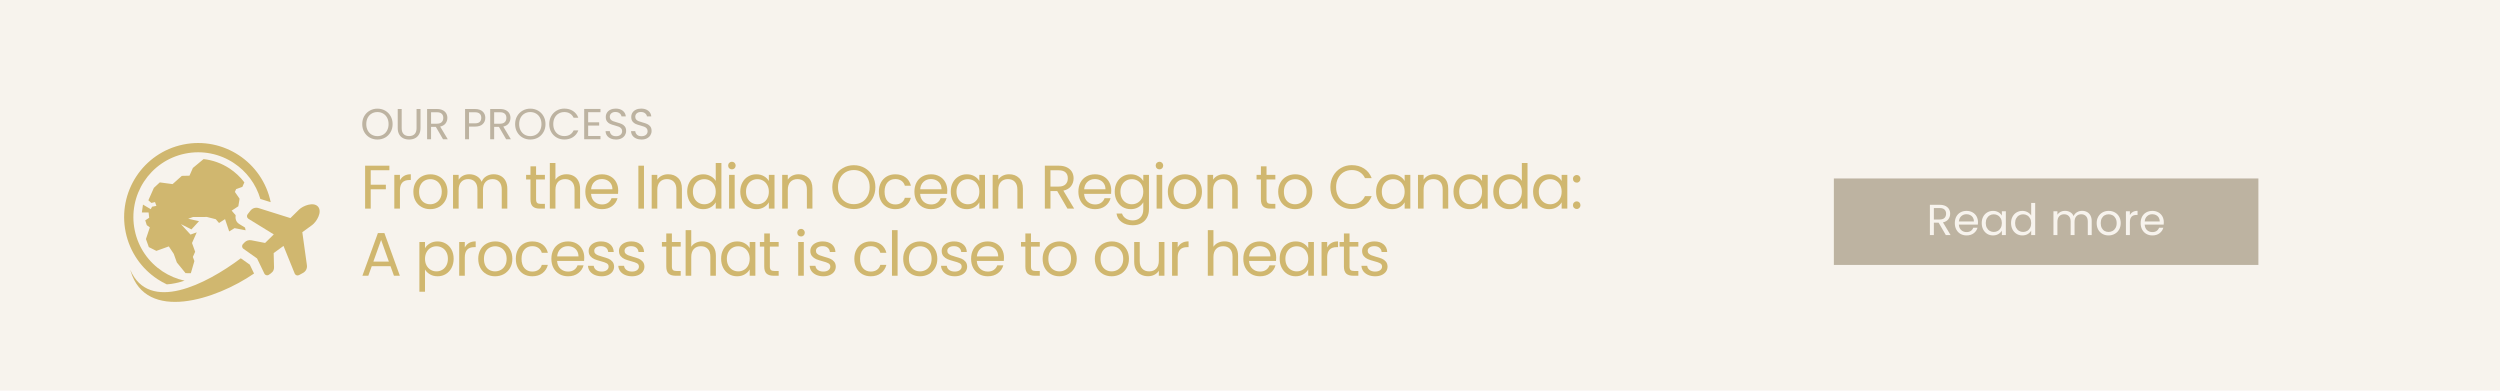 <svg xmlns="http://www.w3.org/2000/svg" xmlns:xlink="http://www.w3.org/1999/xlink" width="1920" zoomAndPan="magnify" viewBox="0 0 1440 225" height="300" preserveAspectRatio="xMidYMid meet" version="1.0"><defs><g/><clipPath id="98265cc297"><path d="M 71 82 L 156 82 L 156 164 L 71 164 Z M 71 82 " clip-rule="nonzero"/></clipPath><clipPath id="0c07cfe42c"><path d="M 61.941 92.246 L 175.062 68.922 L 194.445 162.945 L 81.324 186.27 Z M 61.941 92.246 " clip-rule="nonzero"/></clipPath><clipPath id="f92262f394"><path d="M 61.941 92.246 L 175.062 68.922 L 194.445 162.945 L 81.324 186.27 Z M 61.941 92.246 " clip-rule="nonzero"/></clipPath><clipPath id="0b10e405c2"><path d="M 75 117 L 185 117 L 185 174 L 75 174 Z M 75 117 " clip-rule="nonzero"/></clipPath><clipPath id="51d37b3fd0"><path d="M 61.941 92.246 L 175.062 68.922 L 194.445 162.945 L 81.324 186.27 Z M 61.941 92.246 " clip-rule="nonzero"/></clipPath><clipPath id="d68fa30c84"><path d="M 61.941 92.246 L 175.062 68.922 L 194.445 162.945 L 81.324 186.27 Z M 61.941 92.246 " clip-rule="nonzero"/></clipPath><clipPath id="09ec0135a9"><path d="M 1056.305 102.785 L 1300.832 102.785 L 1300.832 152.586 L 1056.305 152.586 Z M 1056.305 102.785 " clip-rule="nonzero"/></clipPath></defs><rect x="-144" width="1728" fill="#ffffff" y="-22.5" height="270" fill-opacity="1"/><rect x="-144" width="1728" fill="#ffffff" y="-22.5" height="270" fill-opacity="1"/><rect x="-144" width="1728" fill="#f7f3ed" y="-22.5" height="270" fill-opacity="1"/><g clip-path="url(#98265cc297)"><g clip-path="url(#0c07cfe42c)"><g clip-path="url(#f92262f394)"><path fill="#d0b76f" d="M 105.527 83.258 C 117.062 80.879 128.473 83.41 137.594 89.426 C 146.703 95.434 153.527 104.918 155.922 116.453 L 150.578 114.773 C 150.375 114.711 150.172 114.656 149.969 114.605 C 147.41 105.836 141.848 98.625 134.664 93.887 C 126.684 88.625 116.699 86.41 106.605 88.488 C 96.516 90.57 88.223 96.555 82.973 104.543 C 77.727 112.535 75.523 122.535 77.609 132.648 C 79.691 142.762 85.672 151.074 93.652 156.336 C 97.488 158.863 101.785 160.688 106.336 161.672 C 102.922 162.793 99.418 163.598 96.082 163.801 C 94.223 162.93 92.434 161.922 90.723 160.797 C 81.602 154.781 74.77 145.281 72.387 133.723 C 70.004 122.168 72.523 110.738 78.52 101.605 C 84.516 92.477 93.992 85.637 105.527 83.258 Z M 117.258 91.633 L 111.105 96.734 L 109.137 101.191 L 104.742 101.293 L 99.418 106.043 L 92.039 105.059 L 88.629 108.211 L 85.465 115.367 L 87.203 116.902 L 89.285 116.383 L 90.078 118.598 L 87.605 119.066 L 86.82 120.496 L 82.355 117.848 L 81.711 122.395 L 85.594 122.367 L 85.934 125.426 L 83.66 126.922 L 84.539 129.676 L 86.301 130.977 L 84.059 137.688 L 85.715 142.316 L 90.066 144.508 L 97.242 141.93 L 100.094 146.246 L 101.863 151.18 L 106.879 157.332 L 109.918 157.375 L 111.957 150.395 L 111.094 147.98 L 112.406 145.008 L 110.602 139.977 L 113.32 133.832 L 109.73 135.117 L 104.215 129.09 L 110.281 132.137 L 114.633 127.395 L 108.402 125.996 L 111.18 124.996 L 119.168 124.969 L 124.285 126.266 L 126.156 128.441 L 129.621 126.219 L 132.023 133.316 L 135.098 131.41 L 141.48 132.641 L 141.129 131.078 L 137.773 129.012 C 136.656 128.324 135.957 127.301 135.727 126.008 C 135.613 125.391 135.625 124.793 135.75 124.227 L 135.625 123.836 L 133.43 121.328 L 137.281 118.809 L 137.996 114.461 L 135.297 110.547 L 136.012 108.926 L 139.598 107.641 L 140.746 105.043 C 138.418 101.949 135.555 99.246 132.25 97.062 C 127.688 94.059 122.555 92.223 117.258 91.633 Z M 117.258 91.633 " fill-opacity="1" fill-rule="nonzero"/></g></g></g><g clip-path="url(#0b10e405c2)"><g clip-path="url(#51d37b3fd0)"><g clip-path="url(#d68fa30c84)"><path fill="#d0b76f" d="M 172.242 120.742 C 174.535 118.488 180.672 116.059 183.219 119.074 C 185.766 122.09 182.359 127.75 179.766 129.645 L 174.137 133.746 L 176.777 152.762 C 177.031 154.602 176.164 156.32 174.535 157.207 L 172.238 158.453 C 171.301 158.961 170.145 158.547 169.742 157.555 L 163.301 141.648 L 157.629 145.785 L 157.84 153.836 C 157.902 156.301 156.449 157.211 154.855 158.281 C 153.949 158.883 152.738 158.551 152.266 157.57 L 148.074 148.871 L 140.199 143.289 C 139.312 142.66 139.188 141.41 139.93 140.617 L 140.789 139.699 C 141.848 138.574 143.285 138.109 144.801 138.402 L 152.691 139.941 L 157.699 135.02 L 143.102 126.027 C 142.195 125.469 141.977 124.258 142.629 123.414 L 144.238 121.352 C 145.379 119.887 147.215 119.316 148.984 119.871 L 167.273 125.621 Z M 146.328 157.535 C 124.562 172.57 84.121 185.824 75.25 156.16 C 75.18 155.934 75.117 155.699 75.055 155.465 C 85.875 180.406 118.578 163.895 138.707 148.773 L 143.871 152.434 Z M 146.328 157.535 " fill-opacity="1" fill-rule="nonzero"/></g></g></g><g fill="#d0b76f" fill-opacity="1"><g transform="translate(207.568, 120.167)"><g><path d="M 16.719 -24.734 L 16.719 -22.109 L 5.969 -22.109 L 5.969 -13.766 L 14.688 -13.766 L 14.688 -11.141 L 5.969 -11.141 L 5.969 0 L 2.734 0 L 2.734 -24.734 Z M 16.719 -24.734 "/></g></g></g><g fill="#d0b76f" fill-opacity="1"><g transform="translate(224.39, 120.167)"><g><path d="M 5.969 -16.281 C 6.531 -17.395 7.336 -18.258 8.391 -18.875 C 9.441 -19.488 10.723 -19.797 12.234 -19.797 L 12.234 -16.469 L 11.391 -16.469 C 7.773 -16.469 5.969 -14.504 5.969 -10.578 L 5.969 0 L 2.734 0 L 2.734 -19.453 L 5.969 -19.453 Z M 5.969 -16.281 "/></g></g></g><g fill="#d0b76f" fill-opacity="1"><g transform="translate(236.563, 120.167)"><g><path d="M 11.219 0.312 C 9.395 0.312 7.742 -0.098 6.266 -0.922 C 4.785 -1.754 3.625 -2.93 2.781 -4.453 C 1.945 -5.973 1.531 -7.742 1.531 -9.766 C 1.531 -11.742 1.957 -13.492 2.812 -15.016 C 3.676 -16.547 4.852 -17.719 6.344 -18.531 C 7.844 -19.352 9.516 -19.766 11.359 -19.766 C 13.203 -19.766 14.867 -19.352 16.359 -18.531 C 17.848 -17.719 19.023 -16.555 19.891 -15.047 C 20.754 -13.535 21.188 -11.773 21.188 -9.766 C 21.188 -7.742 20.738 -5.973 19.844 -4.453 C 18.957 -2.93 17.758 -1.754 16.25 -0.922 C 14.738 -0.098 13.062 0.312 11.219 0.312 Z M 11.219 -2.516 C 12.375 -2.516 13.457 -2.785 14.469 -3.328 C 15.488 -3.879 16.312 -4.695 16.938 -5.781 C 17.57 -6.875 17.891 -8.203 17.891 -9.766 C 17.891 -11.316 17.578 -12.633 16.953 -13.719 C 16.336 -14.812 15.535 -15.625 14.547 -16.156 C 13.555 -16.695 12.477 -16.969 11.312 -16.969 C 10.133 -16.969 9.051 -16.695 8.062 -16.156 C 7.082 -15.625 6.297 -14.812 5.703 -13.719 C 5.117 -12.633 4.828 -11.316 4.828 -9.766 C 4.828 -8.172 5.113 -6.828 5.688 -5.734 C 6.27 -4.648 7.047 -3.844 8.016 -3.312 C 8.984 -2.781 10.051 -2.516 11.219 -2.516 Z M 11.219 -2.516 "/></g></g></g><g fill="#d0b76f" fill-opacity="1"><g transform="translate(258.212, 120.167)"><g><path d="M 26.109 -19.797 C 27.629 -19.797 28.977 -19.484 30.156 -18.859 C 31.344 -18.234 32.281 -17.289 32.969 -16.031 C 33.656 -14.781 34 -13.258 34 -11.469 L 34 0 L 30.797 0 L 30.797 -11 C 30.797 -12.938 30.316 -14.422 29.359 -15.453 C 28.398 -16.484 27.109 -17 25.484 -17 C 23.797 -17 22.457 -16.457 21.469 -15.375 C 20.477 -14.301 19.984 -12.75 19.984 -10.719 L 19.984 0 L 16.781 0 L 16.781 -11 C 16.781 -12.938 16.301 -14.422 15.344 -15.453 C 14.383 -16.484 13.094 -17 11.469 -17 C 9.781 -17 8.441 -16.457 7.453 -15.375 C 6.461 -14.301 5.969 -12.75 5.969 -10.719 L 5.969 0 L 2.734 0 L 2.734 -19.453 L 5.969 -19.453 L 5.969 -16.641 C 6.602 -17.66 7.457 -18.441 8.531 -18.984 C 9.613 -19.523 10.801 -19.797 12.094 -19.797 C 13.727 -19.797 15.172 -19.426 16.422 -18.688 C 17.68 -17.957 18.617 -16.883 19.234 -15.469 C 19.773 -16.844 20.672 -17.906 21.922 -18.656 C 23.18 -19.414 24.578 -19.797 26.109 -19.797 Z M 26.109 -19.797 "/></g></g></g><g fill="#d0b76f" fill-opacity="1"><g transform="translate(293.702, 120.167)"><g/></g></g><g fill="#d0b76f" fill-opacity="1"><g transform="translate(302.114, 120.167)"><g><path d="M 6.672 -16.781 L 6.672 -5.328 C 6.672 -4.379 6.867 -3.707 7.266 -3.312 C 7.672 -2.926 8.375 -2.734 9.375 -2.734 L 11.75 -2.734 L 11.75 0 L 8.828 0 C 7.035 0 5.688 -0.41 4.781 -1.234 C 3.883 -2.066 3.438 -3.43 3.438 -5.328 L 3.438 -16.781 L 0.922 -16.781 L 0.922 -19.453 L 3.438 -19.453 L 3.438 -24.344 L 6.672 -24.344 L 6.672 -19.453 L 11.75 -19.453 L 11.75 -16.781 Z M 6.672 -16.781 "/></g></g></g><g fill="#d0b76f" fill-opacity="1"><g transform="translate(313.967, 120.167)"><g><path d="M 12.391 -19.797 C 13.848 -19.797 15.164 -19.484 16.344 -18.859 C 17.531 -18.234 18.461 -17.289 19.141 -16.031 C 19.816 -14.781 20.156 -13.258 20.156 -11.469 L 20.156 0 L 16.969 0 L 16.969 -11 C 16.969 -12.938 16.477 -14.422 15.5 -15.453 C 14.531 -16.484 13.207 -17 11.531 -17 C 9.832 -17 8.477 -16.461 7.469 -15.391 C 6.469 -14.328 5.969 -12.781 5.969 -10.75 L 5.969 0 L 2.734 0 L 2.734 -26.266 L 5.969 -26.266 L 5.969 -16.672 C 6.602 -17.672 7.484 -18.441 8.609 -18.984 C 9.734 -19.523 10.992 -19.797 12.391 -19.797 Z M 12.391 -19.797 "/></g></g></g><g fill="#d0b76f" fill-opacity="1"><g transform="translate(335.616, 120.167)"><g><path d="M 20.469 -10.469 C 20.469 -9.852 20.438 -9.203 20.375 -8.516 L 4.828 -8.516 C 4.941 -6.598 5.598 -5.098 6.797 -4.016 C 7.992 -2.941 9.441 -2.406 11.141 -2.406 C 12.535 -2.406 13.695 -2.727 14.625 -3.375 C 15.562 -4.031 16.223 -4.906 16.609 -6 L 20.078 -6 C 19.555 -4.125 18.516 -2.602 16.953 -1.438 C 15.398 -0.27 13.461 0.312 11.141 0.312 C 9.297 0.312 7.645 -0.098 6.188 -0.922 C 4.738 -1.754 3.598 -2.93 2.766 -4.453 C 1.941 -5.973 1.531 -7.742 1.531 -9.766 C 1.531 -11.773 1.93 -13.535 2.734 -15.047 C 3.535 -16.555 4.66 -17.719 6.109 -18.531 C 7.566 -19.352 9.242 -19.766 11.141 -19.766 C 12.984 -19.766 14.613 -19.363 16.031 -18.562 C 17.457 -17.758 18.551 -16.648 19.312 -15.234 C 20.082 -13.828 20.469 -12.238 20.469 -10.469 Z M 17.141 -11.141 C 17.141 -12.367 16.863 -13.426 16.312 -14.312 C 15.77 -15.207 15.031 -15.883 14.094 -16.344 C 13.164 -16.801 12.133 -17.031 11 -17.031 C 9.363 -17.031 7.973 -16.508 6.828 -15.469 C 5.68 -14.426 5.023 -12.984 4.859 -11.141 Z M 17.141 -11.141 "/></g></g></g><g fill="#d0b76f" fill-opacity="1"><g transform="translate(356.556, 120.167)"><g/></g></g><g fill="#d0b76f" fill-opacity="1"><g transform="translate(364.967, 120.167)"><g><path d="M 5.969 -24.734 L 5.969 0 L 2.734 0 L 2.734 -24.734 Z M 5.969 -24.734 "/></g></g></g><g fill="#d0b76f" fill-opacity="1"><g transform="translate(372.633, 120.167)"><g><path d="M 12.203 -19.797 C 14.566 -19.797 16.484 -19.078 17.953 -17.641 C 19.422 -16.211 20.156 -14.156 20.156 -11.469 L 20.156 0 L 16.969 0 L 16.969 -11 C 16.969 -12.938 16.477 -14.422 15.5 -15.453 C 14.531 -16.484 13.207 -17 11.531 -17 C 9.832 -17 8.477 -16.461 7.469 -15.391 C 6.469 -14.328 5.969 -12.781 5.969 -10.75 L 5.969 0 L 2.734 0 L 2.734 -19.453 L 5.969 -19.453 L 5.969 -16.672 C 6.602 -17.672 7.469 -18.441 8.562 -18.984 C 9.664 -19.523 10.879 -19.797 12.203 -19.797 Z M 12.203 -19.797 "/></g></g></g><g fill="#d0b76f" fill-opacity="1"><g transform="translate(394.282, 120.167)"><g><path d="M 1.531 -9.797 C 1.531 -11.785 1.93 -13.531 2.734 -15.031 C 3.535 -16.531 4.641 -17.691 6.047 -18.516 C 7.453 -19.348 9.031 -19.766 10.781 -19.766 C 12.301 -19.766 13.711 -19.414 15.016 -18.719 C 16.316 -18.02 17.305 -17.102 17.984 -15.969 L 17.984 -26.266 L 21.25 -26.266 L 21.25 0 L 17.984 0 L 17.984 -3.656 C 17.348 -2.5 16.398 -1.547 15.141 -0.797 C 13.891 -0.055 12.426 0.312 10.75 0.312 C 9.02 0.312 7.453 -0.109 6.047 -0.953 C 4.641 -1.805 3.535 -3 2.734 -4.531 C 1.93 -6.07 1.531 -7.828 1.531 -9.797 Z M 17.984 -9.766 C 17.984 -11.223 17.688 -12.492 17.094 -13.578 C 16.508 -14.672 15.711 -15.508 14.703 -16.094 C 13.703 -16.676 12.598 -16.969 11.391 -16.969 C 10.18 -16.969 9.078 -16.68 8.078 -16.109 C 7.086 -15.547 6.297 -14.719 5.703 -13.625 C 5.117 -12.539 4.828 -11.266 4.828 -9.797 C 4.828 -8.305 5.117 -7.008 5.703 -5.906 C 6.297 -4.812 7.086 -3.973 8.078 -3.391 C 9.078 -2.805 10.18 -2.516 11.391 -2.516 C 12.598 -2.516 13.703 -2.805 14.703 -3.391 C 15.711 -3.973 16.508 -4.812 17.094 -5.906 C 17.688 -7.008 17.984 -8.297 17.984 -9.766 Z M 17.984 -9.766 "/></g></g></g><g fill="#d0b76f" fill-opacity="1"><g transform="translate(417.209, 120.167)"><g><path d="M 4.406 -22.609 C 3.789 -22.609 3.27 -22.816 2.844 -23.234 C 2.414 -23.66 2.203 -24.18 2.203 -24.797 C 2.203 -25.41 2.414 -25.93 2.844 -26.359 C 3.27 -26.785 3.789 -27 4.406 -27 C 4.988 -27 5.488 -26.785 5.906 -26.359 C 6.32 -25.93 6.531 -25.41 6.531 -24.797 C 6.531 -24.18 6.32 -23.66 5.906 -23.234 C 5.488 -22.816 4.988 -22.609 4.406 -22.609 Z M 5.969 -19.453 L 5.969 0 L 2.734 0 L 2.734 -19.453 Z M 5.969 -19.453 "/></g></g></g><g fill="#d0b76f" fill-opacity="1"><g transform="translate(424.874, 120.167)"><g><path d="M 1.531 -9.797 C 1.531 -11.785 1.93 -13.531 2.734 -15.031 C 3.535 -16.531 4.641 -17.691 6.047 -18.516 C 7.453 -19.348 9.02 -19.766 10.75 -19.766 C 12.457 -19.766 13.938 -19.395 15.188 -18.656 C 16.438 -17.926 17.367 -17.004 17.984 -15.891 L 17.984 -19.453 L 21.25 -19.453 L 21.25 0 L 17.984 0 L 17.984 -3.625 C 17.348 -2.488 16.395 -1.547 15.125 -0.797 C 13.863 -0.055 12.395 0.312 10.719 0.312 C 8.988 0.312 7.426 -0.109 6.031 -0.953 C 4.633 -1.805 3.535 -3 2.734 -4.531 C 1.93 -6.07 1.531 -7.828 1.531 -9.797 Z M 17.984 -9.766 C 17.984 -11.223 17.688 -12.492 17.094 -13.578 C 16.508 -14.672 15.711 -15.508 14.703 -16.094 C 13.703 -16.676 12.598 -16.969 11.391 -16.969 C 10.18 -16.969 9.078 -16.68 8.078 -16.109 C 7.086 -15.547 6.297 -14.719 5.703 -13.625 C 5.117 -12.539 4.828 -11.266 4.828 -9.797 C 4.828 -8.305 5.117 -7.008 5.703 -5.906 C 6.297 -4.812 7.086 -3.973 8.078 -3.391 C 9.078 -2.805 10.18 -2.516 11.391 -2.516 C 12.598 -2.516 13.703 -2.805 14.703 -3.391 C 15.711 -3.973 16.508 -4.812 17.094 -5.906 C 17.688 -7.008 17.984 -8.297 17.984 -9.766 Z M 17.984 -9.766 "/></g></g></g><g fill="#d0b76f" fill-opacity="1"><g transform="translate(447.801, 120.167)"><g><path d="M 12.203 -19.797 C 14.566 -19.797 16.484 -19.078 17.953 -17.641 C 19.422 -16.211 20.156 -14.156 20.156 -11.469 L 20.156 0 L 16.969 0 L 16.969 -11 C 16.969 -12.938 16.477 -14.422 15.5 -15.453 C 14.531 -16.484 13.207 -17 11.531 -17 C 9.832 -17 8.477 -16.461 7.469 -15.391 C 6.469 -14.328 5.969 -12.781 5.969 -10.75 L 5.969 0 L 2.734 0 L 2.734 -19.453 L 5.969 -19.453 L 5.969 -16.672 C 6.602 -17.672 7.469 -18.441 8.562 -18.984 C 9.664 -19.523 10.879 -19.797 12.203 -19.797 Z M 12.203 -19.797 "/></g></g></g><g fill="#d0b76f" fill-opacity="1"><g transform="translate(469.45, 120.167)"><g/></g></g><g fill="#d0b76f" fill-opacity="1"><g transform="translate(477.861, 120.167)"><g><path d="M 13.953 0.25 C 11.648 0.25 9.551 -0.285 7.656 -1.359 C 5.77 -2.441 4.273 -3.945 3.172 -5.875 C 2.078 -7.801 1.531 -9.973 1.531 -12.391 C 1.531 -14.797 2.078 -16.961 3.172 -18.891 C 4.273 -20.816 5.77 -22.316 7.656 -23.391 C 9.551 -24.473 11.648 -25.016 13.953 -25.016 C 16.266 -25.016 18.363 -24.473 20.25 -23.391 C 22.145 -22.316 23.633 -20.82 24.719 -18.906 C 25.812 -16.988 26.359 -14.816 26.359 -12.391 C 26.359 -9.953 25.812 -7.773 24.719 -5.859 C 23.633 -3.941 22.145 -2.441 20.25 -1.359 C 18.363 -0.285 16.266 0.25 13.953 0.25 Z M 13.953 -2.562 C 15.672 -2.562 17.223 -2.961 18.609 -3.766 C 19.992 -4.566 21.082 -5.711 21.875 -7.203 C 22.664 -8.691 23.062 -10.422 23.062 -12.391 C 23.062 -14.367 22.664 -16.098 21.875 -17.578 C 21.082 -19.055 20 -20.195 18.625 -21 C 17.258 -21.812 15.703 -22.219 13.953 -22.219 C 12.191 -22.219 10.625 -21.812 9.25 -21 C 7.883 -20.195 6.805 -19.055 6.016 -17.578 C 5.223 -16.098 4.828 -14.367 4.828 -12.391 C 4.828 -10.422 5.223 -8.691 6.016 -7.203 C 6.805 -5.711 7.895 -4.566 9.281 -3.766 C 10.664 -2.961 12.223 -2.562 13.953 -2.562 Z M 13.953 -2.562 "/></g></g></g><g fill="#d0b76f" fill-opacity="1"><g transform="translate(504.692, 120.167)"><g><path d="M 1.531 -9.766 C 1.531 -11.773 1.93 -13.531 2.734 -15.031 C 3.535 -16.531 4.648 -17.691 6.078 -18.516 C 7.516 -19.348 9.156 -19.766 11 -19.766 C 13.383 -19.766 15.352 -19.18 16.906 -18.016 C 18.457 -16.859 19.484 -15.254 19.984 -13.203 L 16.5 -13.203 C 16.164 -14.379 15.52 -15.312 14.562 -16 C 13.602 -16.688 12.414 -17.031 11 -17.031 C 9.156 -17.031 7.664 -16.395 6.531 -15.125 C 5.395 -13.863 4.828 -12.078 4.828 -9.766 C 4.828 -7.422 5.395 -5.609 6.531 -4.328 C 7.664 -3.047 9.156 -2.406 11 -2.406 C 12.414 -2.406 13.598 -2.738 14.547 -3.406 C 15.492 -4.07 16.145 -5.02 16.5 -6.25 L 19.984 -6.25 C 19.461 -4.258 18.422 -2.664 16.859 -1.469 C 15.297 -0.281 13.344 0.312 11 0.312 C 9.156 0.312 7.516 -0.098 6.078 -0.922 C 4.648 -1.754 3.535 -2.926 2.734 -4.438 C 1.93 -5.945 1.531 -7.723 1.531 -9.766 Z M 1.531 -9.766 "/></g></g></g><g fill="#d0b76f" fill-opacity="1"><g transform="translate(525.17, 120.167)"><g><path d="M 20.469 -10.469 C 20.469 -9.852 20.438 -9.203 20.375 -8.516 L 4.828 -8.516 C 4.941 -6.598 5.598 -5.098 6.797 -4.016 C 7.992 -2.941 9.441 -2.406 11.141 -2.406 C 12.535 -2.406 13.695 -2.727 14.625 -3.375 C 15.562 -4.031 16.223 -4.906 16.609 -6 L 20.078 -6 C 19.555 -4.125 18.516 -2.602 16.953 -1.438 C 15.398 -0.27 13.461 0.312 11.141 0.312 C 9.297 0.312 7.645 -0.098 6.188 -0.922 C 4.738 -1.754 3.598 -2.93 2.766 -4.453 C 1.941 -5.973 1.531 -7.742 1.531 -9.766 C 1.531 -11.773 1.93 -13.535 2.734 -15.047 C 3.535 -16.555 4.66 -17.719 6.109 -18.531 C 7.566 -19.352 9.242 -19.766 11.141 -19.766 C 12.984 -19.766 14.613 -19.363 16.031 -18.562 C 17.457 -17.758 18.551 -16.648 19.312 -15.234 C 20.082 -13.828 20.469 -12.238 20.469 -10.469 Z M 17.141 -11.141 C 17.141 -12.367 16.863 -13.426 16.312 -14.312 C 15.77 -15.207 15.031 -15.883 14.094 -16.344 C 13.164 -16.801 12.133 -17.031 11 -17.031 C 9.363 -17.031 7.973 -16.508 6.828 -15.469 C 5.68 -14.426 5.023 -12.984 4.859 -11.141 Z M 17.141 -11.141 "/></g></g></g><g fill="#d0b76f" fill-opacity="1"><g transform="translate(546.109, 120.167)"><g><path d="M 1.531 -9.797 C 1.531 -11.785 1.93 -13.531 2.734 -15.031 C 3.535 -16.531 4.641 -17.691 6.047 -18.516 C 7.453 -19.348 9.02 -19.766 10.75 -19.766 C 12.457 -19.766 13.938 -19.395 15.188 -18.656 C 16.438 -17.926 17.367 -17.004 17.984 -15.891 L 17.984 -19.453 L 21.25 -19.453 L 21.25 0 L 17.984 0 L 17.984 -3.625 C 17.348 -2.488 16.395 -1.547 15.125 -0.797 C 13.863 -0.055 12.395 0.312 10.719 0.312 C 8.988 0.312 7.426 -0.109 6.031 -0.953 C 4.633 -1.805 3.535 -3 2.734 -4.531 C 1.93 -6.07 1.531 -7.828 1.531 -9.797 Z M 17.984 -9.766 C 17.984 -11.223 17.688 -12.492 17.094 -13.578 C 16.508 -14.672 15.711 -15.508 14.703 -16.094 C 13.703 -16.676 12.598 -16.969 11.391 -16.969 C 10.18 -16.969 9.078 -16.68 8.078 -16.109 C 7.086 -15.547 6.297 -14.719 5.703 -13.625 C 5.117 -12.539 4.828 -11.266 4.828 -9.797 C 4.828 -8.305 5.117 -7.008 5.703 -5.906 C 6.297 -4.812 7.086 -3.973 8.078 -3.391 C 9.078 -2.805 10.18 -2.516 11.391 -2.516 C 12.598 -2.516 13.703 -2.805 14.703 -3.391 C 15.711 -3.973 16.508 -4.812 17.094 -5.906 C 17.688 -7.008 17.984 -8.297 17.984 -9.766 Z M 17.984 -9.766 "/></g></g></g><g fill="#d0b76f" fill-opacity="1"><g transform="translate(569.036, 120.167)"><g><path d="M 12.203 -19.797 C 14.566 -19.797 16.484 -19.078 17.953 -17.641 C 19.422 -16.211 20.156 -14.156 20.156 -11.469 L 20.156 0 L 16.969 0 L 16.969 -11 C 16.969 -12.938 16.477 -14.422 15.5 -15.453 C 14.531 -16.484 13.207 -17 11.531 -17 C 9.832 -17 8.477 -16.461 7.469 -15.391 C 6.469 -14.328 5.969 -12.781 5.969 -10.75 L 5.969 0 L 2.734 0 L 2.734 -19.453 L 5.969 -19.453 L 5.969 -16.672 C 6.602 -17.672 7.469 -18.441 8.562 -18.984 C 9.664 -19.523 10.879 -19.797 12.203 -19.797 Z M 12.203 -19.797 "/></g></g></g><g fill="#d0b76f" fill-opacity="1"><g transform="translate(590.685, 120.167)"><g/></g></g><g fill="#d0b76f" fill-opacity="1"><g transform="translate(599.096, 120.167)"><g><path d="M 15.75 0 L 9.859 -10.109 L 5.969 -10.109 L 5.969 0 L 2.734 0 L 2.734 -24.734 L 10.719 -24.734 C 12.582 -24.734 14.16 -24.41 15.453 -23.766 C 16.742 -23.129 17.707 -22.266 18.344 -21.172 C 18.977 -20.086 19.297 -18.848 19.297 -17.453 C 19.297 -15.754 18.805 -14.254 17.828 -12.953 C 16.848 -11.648 15.375 -10.785 13.406 -10.359 L 19.625 0 Z M 5.969 -12.703 L 10.719 -12.703 C 12.469 -12.703 13.781 -13.133 14.656 -14 C 15.531 -14.863 15.969 -16.016 15.969 -17.453 C 15.969 -18.922 15.535 -20.055 14.672 -20.859 C 13.805 -21.672 12.488 -22.078 10.719 -22.078 L 5.969 -22.078 Z M 5.969 -12.703 "/></g></g></g><g fill="#d0b76f" fill-opacity="1"><g transform="translate(619.61, 120.167)"><g><path d="M 20.469 -10.469 C 20.469 -9.852 20.438 -9.203 20.375 -8.516 L 4.828 -8.516 C 4.941 -6.598 5.598 -5.098 6.797 -4.016 C 7.992 -2.941 9.441 -2.406 11.141 -2.406 C 12.535 -2.406 13.695 -2.727 14.625 -3.375 C 15.562 -4.031 16.223 -4.906 16.609 -6 L 20.078 -6 C 19.555 -4.125 18.516 -2.602 16.953 -1.438 C 15.398 -0.27 13.461 0.312 11.141 0.312 C 9.297 0.312 7.645 -0.098 6.188 -0.922 C 4.738 -1.754 3.598 -2.93 2.766 -4.453 C 1.941 -5.973 1.531 -7.742 1.531 -9.766 C 1.531 -11.773 1.93 -13.535 2.734 -15.047 C 3.535 -16.555 4.66 -17.719 6.109 -18.531 C 7.566 -19.352 9.242 -19.766 11.141 -19.766 C 12.984 -19.766 14.613 -19.363 16.031 -18.562 C 17.457 -17.758 18.551 -16.648 19.312 -15.234 C 20.082 -13.828 20.469 -12.238 20.469 -10.469 Z M 17.141 -11.141 C 17.141 -12.367 16.863 -13.426 16.312 -14.312 C 15.77 -15.207 15.031 -15.883 14.094 -16.344 C 13.164 -16.801 12.133 -17.031 11 -17.031 C 9.363 -17.031 7.973 -16.508 6.828 -15.469 C 5.68 -14.426 5.023 -12.984 4.859 -11.141 Z M 17.141 -11.141 "/></g></g></g><g fill="#d0b76f" fill-opacity="1"><g transform="translate(640.549, 120.167)"><g><path d="M 10.75 -19.766 C 12.426 -19.766 13.895 -19.395 15.156 -18.656 C 16.426 -17.926 17.367 -17.004 17.984 -15.891 L 17.984 -19.453 L 21.25 -19.453 L 21.25 0.422 C 21.25 2.203 20.867 3.781 20.109 5.156 C 19.359 6.539 18.281 7.625 16.875 8.406 C 15.469 9.188 13.828 9.578 11.953 9.578 C 9.398 9.578 7.27 8.973 5.562 7.766 C 3.863 6.566 2.863 4.926 2.562 2.844 L 5.75 2.844 C 6.102 4.02 6.832 4.969 7.938 5.688 C 9.051 6.414 10.391 6.781 11.953 6.781 C 13.734 6.781 15.18 6.223 16.297 5.109 C 17.422 3.992 17.984 2.43 17.984 0.422 L 17.984 -3.656 C 17.348 -2.52 16.398 -1.57 15.141 -0.812 C 13.891 -0.062 12.426 0.312 10.75 0.312 C 9.02 0.312 7.453 -0.109 6.047 -0.953 C 4.641 -1.805 3.535 -3 2.734 -4.531 C 1.93 -6.07 1.531 -7.828 1.531 -9.797 C 1.531 -11.785 1.93 -13.531 2.734 -15.031 C 3.535 -16.531 4.641 -17.691 6.047 -18.516 C 7.453 -19.348 9.02 -19.766 10.75 -19.766 Z M 17.984 -9.766 C 17.984 -11.223 17.688 -12.492 17.094 -13.578 C 16.508 -14.672 15.711 -15.508 14.703 -16.094 C 13.703 -16.676 12.598 -16.969 11.391 -16.969 C 10.18 -16.969 9.078 -16.68 8.078 -16.109 C 7.086 -15.547 6.297 -14.719 5.703 -13.625 C 5.117 -12.539 4.828 -11.266 4.828 -9.797 C 4.828 -8.305 5.117 -7.008 5.703 -5.906 C 6.297 -4.812 7.086 -3.973 8.078 -3.391 C 9.078 -2.805 10.18 -2.516 11.391 -2.516 C 12.598 -2.516 13.703 -2.805 14.703 -3.391 C 15.711 -3.973 16.508 -4.812 17.094 -5.906 C 17.688 -7.008 17.984 -8.297 17.984 -9.766 Z M 17.984 -9.766 "/></g></g></g><g fill="#d0b76f" fill-opacity="1"><g transform="translate(663.475, 120.167)"><g><path d="M 4.406 -22.609 C 3.789 -22.609 3.27 -22.816 2.844 -23.234 C 2.414 -23.66 2.203 -24.18 2.203 -24.797 C 2.203 -25.41 2.414 -25.93 2.844 -26.359 C 3.27 -26.785 3.789 -27 4.406 -27 C 4.988 -27 5.488 -26.785 5.906 -26.359 C 6.32 -25.93 6.531 -25.41 6.531 -24.797 C 6.531 -24.18 6.32 -23.66 5.906 -23.234 C 5.488 -22.816 4.988 -22.609 4.406 -22.609 Z M 5.969 -19.453 L 5.969 0 L 2.734 0 L 2.734 -19.453 Z M 5.969 -19.453 "/></g></g></g><g fill="#d0b76f" fill-opacity="1"><g transform="translate(671.141, 120.167)"><g><path d="M 11.219 0.312 C 9.395 0.312 7.742 -0.098 6.266 -0.922 C 4.785 -1.754 3.625 -2.93 2.781 -4.453 C 1.945 -5.973 1.531 -7.742 1.531 -9.766 C 1.531 -11.742 1.957 -13.492 2.812 -15.016 C 3.676 -16.547 4.852 -17.719 6.344 -18.531 C 7.844 -19.352 9.516 -19.766 11.359 -19.766 C 13.203 -19.766 14.867 -19.352 16.359 -18.531 C 17.848 -17.719 19.023 -16.555 19.891 -15.047 C 20.754 -13.535 21.188 -11.773 21.188 -9.766 C 21.188 -7.742 20.738 -5.973 19.844 -4.453 C 18.957 -2.93 17.758 -1.754 16.25 -0.922 C 14.738 -0.098 13.062 0.312 11.219 0.312 Z M 11.219 -2.516 C 12.375 -2.516 13.457 -2.785 14.469 -3.328 C 15.488 -3.879 16.312 -4.695 16.938 -5.781 C 17.57 -6.875 17.891 -8.203 17.891 -9.766 C 17.891 -11.316 17.578 -12.633 16.953 -13.719 C 16.336 -14.812 15.535 -15.625 14.547 -16.156 C 13.555 -16.695 12.477 -16.969 11.312 -16.969 C 10.133 -16.969 9.051 -16.695 8.062 -16.156 C 7.082 -15.625 6.297 -14.812 5.703 -13.719 C 5.117 -12.633 4.828 -11.316 4.828 -9.766 C 4.828 -8.172 5.113 -6.828 5.688 -5.734 C 6.27 -4.648 7.047 -3.844 8.016 -3.312 C 8.984 -2.781 10.051 -2.516 11.219 -2.516 Z M 11.219 -2.516 "/></g></g></g><g fill="#d0b76f" fill-opacity="1"><g transform="translate(692.79, 120.167)"><g><path d="M 12.203 -19.797 C 14.566 -19.797 16.484 -19.078 17.953 -17.641 C 19.422 -16.211 20.156 -14.156 20.156 -11.469 L 20.156 0 L 16.969 0 L 16.969 -11 C 16.969 -12.938 16.477 -14.422 15.5 -15.453 C 14.531 -16.484 13.207 -17 11.531 -17 C 9.832 -17 8.477 -16.461 7.469 -15.391 C 6.469 -14.328 5.969 -12.781 5.969 -10.75 L 5.969 0 L 2.734 0 L 2.734 -19.453 L 5.969 -19.453 L 5.969 -16.672 C 6.602 -17.672 7.469 -18.441 8.562 -18.984 C 9.664 -19.523 10.879 -19.797 12.203 -19.797 Z M 12.203 -19.797 "/></g></g></g><g fill="#d0b76f" fill-opacity="1"><g transform="translate(714.439, 120.167)"><g/></g></g><g fill="#d0b76f" fill-opacity="1"><g transform="translate(722.851, 120.167)"><g><path d="M 6.672 -16.781 L 6.672 -5.328 C 6.672 -4.379 6.867 -3.707 7.266 -3.312 C 7.672 -2.926 8.375 -2.734 9.375 -2.734 L 11.75 -2.734 L 11.75 0 L 8.828 0 C 7.035 0 5.688 -0.41 4.781 -1.234 C 3.883 -2.066 3.438 -3.43 3.438 -5.328 L 3.438 -16.781 L 0.922 -16.781 L 0.922 -19.453 L 3.438 -19.453 L 3.438 -24.344 L 6.672 -24.344 L 6.672 -19.453 L 11.75 -19.453 L 11.75 -16.781 Z M 6.672 -16.781 "/></g></g></g><g fill="#d0b76f" fill-opacity="1"><g transform="translate(734.704, 120.167)"><g><path d="M 11.219 0.312 C 9.395 0.312 7.742 -0.098 6.266 -0.922 C 4.785 -1.754 3.625 -2.93 2.781 -4.453 C 1.945 -5.973 1.531 -7.742 1.531 -9.766 C 1.531 -11.742 1.957 -13.492 2.812 -15.016 C 3.676 -16.547 4.852 -17.719 6.344 -18.531 C 7.844 -19.352 9.516 -19.766 11.359 -19.766 C 13.203 -19.766 14.867 -19.352 16.359 -18.531 C 17.848 -17.719 19.023 -16.555 19.891 -15.047 C 20.754 -13.535 21.188 -11.773 21.188 -9.766 C 21.188 -7.742 20.738 -5.973 19.844 -4.453 C 18.957 -2.93 17.758 -1.754 16.25 -0.922 C 14.738 -0.098 13.062 0.312 11.219 0.312 Z M 11.219 -2.516 C 12.375 -2.516 13.457 -2.785 14.469 -3.328 C 15.488 -3.879 16.312 -4.695 16.938 -5.781 C 17.57 -6.875 17.891 -8.203 17.891 -9.766 C 17.891 -11.316 17.578 -12.633 16.953 -13.719 C 16.336 -14.812 15.535 -15.625 14.547 -16.156 C 13.555 -16.695 12.477 -16.969 11.312 -16.969 C 10.133 -16.969 9.051 -16.695 8.062 -16.156 C 7.082 -15.625 6.297 -14.812 5.703 -13.719 C 5.117 -12.633 4.828 -11.316 4.828 -9.766 C 4.828 -8.172 5.113 -6.828 5.688 -5.734 C 6.27 -4.648 7.047 -3.844 8.016 -3.312 C 8.984 -2.781 10.051 -2.516 11.219 -2.516 Z M 11.219 -2.516 "/></g></g></g><g fill="#d0b76f" fill-opacity="1"><g transform="translate(756.353, 120.167)"><g/></g></g><g fill="#d0b76f" fill-opacity="1"><g transform="translate(764.765, 120.167)"><g><path d="M 1.531 -12.391 C 1.531 -14.797 2.07 -16.961 3.156 -18.891 C 4.25 -20.816 5.734 -22.32 7.609 -23.406 C 9.492 -24.5 11.582 -25.047 13.875 -25.047 C 16.57 -25.047 18.926 -24.395 20.938 -23.094 C 22.945 -21.801 24.41 -19.957 25.328 -17.562 L 21.469 -17.562 C 20.781 -19.051 19.789 -20.195 18.5 -21 C 17.219 -21.812 15.676 -22.219 13.875 -22.219 C 12.145 -22.219 10.594 -21.812 9.219 -21 C 7.852 -20.195 6.781 -19.055 6 -17.578 C 5.219 -16.098 4.828 -14.367 4.828 -12.391 C 4.828 -10.422 5.219 -8.695 6 -7.219 C 6.781 -5.738 7.852 -4.598 9.219 -3.797 C 10.594 -2.992 12.145 -2.594 13.875 -2.594 C 15.676 -2.594 17.219 -2.988 18.5 -3.781 C 19.789 -4.57 20.781 -5.711 21.469 -7.203 L 25.328 -7.203 C 24.41 -4.836 22.945 -3.008 20.938 -1.719 C 18.926 -0.426 16.57 0.219 13.875 0.219 C 11.582 0.219 9.492 -0.316 7.609 -1.391 C 5.734 -2.473 4.25 -3.973 3.156 -5.891 C 2.07 -7.805 1.531 -9.973 1.531 -12.391 Z M 1.531 -12.391 "/></g></g></g><g fill="#d0b76f" fill-opacity="1"><g transform="translate(791.098, 120.167)"><g><path d="M 1.531 -9.797 C 1.531 -11.785 1.93 -13.531 2.734 -15.031 C 3.535 -16.531 4.641 -17.691 6.047 -18.516 C 7.453 -19.348 9.02 -19.766 10.75 -19.766 C 12.457 -19.766 13.938 -19.395 15.188 -18.656 C 16.438 -17.926 17.367 -17.004 17.984 -15.891 L 17.984 -19.453 L 21.25 -19.453 L 21.25 0 L 17.984 0 L 17.984 -3.625 C 17.348 -2.488 16.395 -1.547 15.125 -0.797 C 13.863 -0.055 12.395 0.312 10.719 0.312 C 8.988 0.312 7.426 -0.109 6.031 -0.953 C 4.633 -1.805 3.535 -3 2.734 -4.531 C 1.93 -6.07 1.531 -7.828 1.531 -9.797 Z M 17.984 -9.766 C 17.984 -11.223 17.688 -12.492 17.094 -13.578 C 16.508 -14.672 15.711 -15.508 14.703 -16.094 C 13.703 -16.676 12.598 -16.969 11.391 -16.969 C 10.18 -16.969 9.078 -16.68 8.078 -16.109 C 7.086 -15.547 6.297 -14.719 5.703 -13.625 C 5.117 -12.539 4.828 -11.266 4.828 -9.797 C 4.828 -8.305 5.117 -7.008 5.703 -5.906 C 6.297 -4.812 7.086 -3.973 8.078 -3.391 C 9.078 -2.805 10.18 -2.516 11.391 -2.516 C 12.598 -2.516 13.703 -2.805 14.703 -3.391 C 15.711 -3.973 16.508 -4.812 17.094 -5.906 C 17.688 -7.008 17.984 -8.297 17.984 -9.766 Z M 17.984 -9.766 "/></g></g></g><g fill="#d0b76f" fill-opacity="1"><g transform="translate(814.025, 120.167)"><g><path d="M 12.203 -19.797 C 14.566 -19.797 16.484 -19.078 17.953 -17.641 C 19.422 -16.211 20.156 -14.156 20.156 -11.469 L 20.156 0 L 16.969 0 L 16.969 -11 C 16.969 -12.938 16.477 -14.422 15.5 -15.453 C 14.531 -16.484 13.207 -17 11.531 -17 C 9.832 -17 8.477 -16.461 7.469 -15.391 C 6.469 -14.328 5.969 -12.781 5.969 -10.75 L 5.969 0 L 2.734 0 L 2.734 -19.453 L 5.969 -19.453 L 5.969 -16.672 C 6.602 -17.672 7.469 -18.441 8.562 -18.984 C 9.664 -19.523 10.879 -19.797 12.203 -19.797 Z M 12.203 -19.797 "/></g></g></g><g fill="#d0b76f" fill-opacity="1"><g transform="translate(835.674, 120.167)"><g><path d="M 1.531 -9.797 C 1.531 -11.785 1.93 -13.531 2.734 -15.031 C 3.535 -16.531 4.641 -17.691 6.047 -18.516 C 7.453 -19.348 9.02 -19.766 10.75 -19.766 C 12.457 -19.766 13.938 -19.395 15.188 -18.656 C 16.438 -17.926 17.367 -17.004 17.984 -15.891 L 17.984 -19.453 L 21.25 -19.453 L 21.25 0 L 17.984 0 L 17.984 -3.625 C 17.348 -2.488 16.395 -1.547 15.125 -0.797 C 13.863 -0.055 12.395 0.312 10.719 0.312 C 8.988 0.312 7.426 -0.109 6.031 -0.953 C 4.633 -1.805 3.535 -3 2.734 -4.531 C 1.93 -6.07 1.531 -7.828 1.531 -9.797 Z M 17.984 -9.766 C 17.984 -11.223 17.688 -12.492 17.094 -13.578 C 16.508 -14.672 15.711 -15.508 14.703 -16.094 C 13.703 -16.676 12.598 -16.969 11.391 -16.969 C 10.18 -16.969 9.078 -16.68 8.078 -16.109 C 7.086 -15.547 6.297 -14.719 5.703 -13.625 C 5.117 -12.539 4.828 -11.266 4.828 -9.797 C 4.828 -8.305 5.117 -7.008 5.703 -5.906 C 6.297 -4.812 7.086 -3.973 8.078 -3.391 C 9.078 -2.805 10.18 -2.516 11.391 -2.516 C 12.598 -2.516 13.703 -2.805 14.703 -3.391 C 15.711 -3.973 16.508 -4.812 17.094 -5.906 C 17.688 -7.008 17.984 -8.297 17.984 -9.766 Z M 17.984 -9.766 "/></g></g></g><g fill="#d0b76f" fill-opacity="1"><g transform="translate(858.601, 120.167)"><g><path d="M 1.531 -9.797 C 1.531 -11.785 1.93 -13.531 2.734 -15.031 C 3.535 -16.531 4.641 -17.691 6.047 -18.516 C 7.453 -19.348 9.031 -19.766 10.781 -19.766 C 12.301 -19.766 13.711 -19.414 15.016 -18.719 C 16.316 -18.02 17.305 -17.102 17.984 -15.969 L 17.984 -26.266 L 21.25 -26.266 L 21.25 0 L 17.984 0 L 17.984 -3.656 C 17.348 -2.5 16.398 -1.547 15.141 -0.797 C 13.891 -0.055 12.426 0.312 10.75 0.312 C 9.02 0.312 7.453 -0.109 6.047 -0.953 C 4.641 -1.805 3.535 -3 2.734 -4.531 C 1.93 -6.07 1.531 -7.828 1.531 -9.797 Z M 17.984 -9.766 C 17.984 -11.223 17.688 -12.492 17.094 -13.578 C 16.508 -14.672 15.711 -15.508 14.703 -16.094 C 13.703 -16.676 12.598 -16.969 11.391 -16.969 C 10.18 -16.969 9.078 -16.68 8.078 -16.109 C 7.086 -15.547 6.297 -14.719 5.703 -13.625 C 5.117 -12.539 4.828 -11.266 4.828 -9.797 C 4.828 -8.305 5.117 -7.008 5.703 -5.906 C 6.297 -4.812 7.086 -3.973 8.078 -3.391 C 9.078 -2.805 10.18 -2.516 11.391 -2.516 C 12.598 -2.516 13.703 -2.805 14.703 -3.391 C 15.711 -3.973 16.508 -4.812 17.094 -5.906 C 17.688 -7.008 17.984 -8.297 17.984 -9.766 Z M 17.984 -9.766 "/></g></g></g><g fill="#d0b76f" fill-opacity="1"><g transform="translate(881.528, 120.167)"><g><path d="M 1.531 -9.797 C 1.531 -11.785 1.93 -13.531 2.734 -15.031 C 3.535 -16.531 4.641 -17.691 6.047 -18.516 C 7.453 -19.348 9.02 -19.766 10.75 -19.766 C 12.457 -19.766 13.938 -19.395 15.188 -18.656 C 16.438 -17.926 17.367 -17.004 17.984 -15.891 L 17.984 -19.453 L 21.25 -19.453 L 21.25 0 L 17.984 0 L 17.984 -3.625 C 17.348 -2.488 16.395 -1.547 15.125 -0.797 C 13.863 -0.055 12.395 0.312 10.719 0.312 C 8.988 0.312 7.426 -0.109 6.031 -0.953 C 4.633 -1.805 3.535 -3 2.734 -4.531 C 1.93 -6.07 1.531 -7.828 1.531 -9.797 Z M 17.984 -9.766 C 17.984 -11.223 17.688 -12.492 17.094 -13.578 C 16.508 -14.672 15.711 -15.508 14.703 -16.094 C 13.703 -16.676 12.598 -16.969 11.391 -16.969 C 10.18 -16.969 9.078 -16.68 8.078 -16.109 C 7.086 -15.547 6.297 -14.719 5.703 -13.625 C 5.117 -12.539 4.828 -11.266 4.828 -9.797 C 4.828 -8.305 5.117 -7.008 5.703 -5.906 C 6.297 -4.812 7.086 -3.973 8.078 -3.391 C 9.078 -2.805 10.18 -2.516 11.391 -2.516 C 12.598 -2.516 13.703 -2.805 14.703 -3.391 C 15.711 -3.973 16.508 -4.812 17.094 -5.906 C 17.688 -7.008 17.984 -8.297 17.984 -9.766 Z M 17.984 -9.766 "/></g></g></g><g fill="#d0b76f" fill-opacity="1"><g transform="translate(904.454, 120.167)"><g><path d="M 3.766 0.219 C 3.148 0.219 2.629 0.004 2.203 -0.422 C 1.773 -0.848 1.562 -1.367 1.562 -1.984 C 1.562 -2.598 1.773 -3.117 2.203 -3.547 C 2.629 -3.973 3.148 -4.188 3.766 -4.188 C 4.359 -4.188 4.859 -3.973 5.266 -3.547 C 5.68 -3.117 5.891 -2.598 5.891 -1.984 C 5.891 -1.367 5.68 -0.848 5.266 -0.422 C 4.859 0.004 4.359 0.219 3.766 0.219 Z M 3.766 -14.969 C 3.148 -14.969 2.629 -15.18 2.203 -15.609 C 1.773 -16.035 1.562 -16.555 1.562 -17.172 C 1.562 -17.785 1.773 -18.305 2.203 -18.734 C 2.629 -19.16 3.148 -19.375 3.766 -19.375 C 4.359 -19.375 4.859 -19.16 5.266 -18.734 C 5.68 -18.305 5.891 -17.785 5.891 -17.172 C 5.891 -16.555 5.68 -16.035 5.266 -15.609 C 4.859 -15.18 4.359 -14.969 3.766 -14.969 Z M 3.766 -14.969 "/></g></g></g><g fill="#d0b76f" fill-opacity="1"><g transform="translate(910.956, 120.167)"><g/></g></g><g fill="#d0b76f" fill-opacity="1"><g transform="translate(207.568, 158.826)"><g><path d="M 17.359 -5.5 L 6.562 -5.5 L 4.578 0 L 1.172 0 L 10.109 -24.594 L 13.844 -24.594 L 22.75 0 L 19.344 0 Z M 16.422 -8.125 L 11.953 -20.609 L 7.484 -8.125 Z M 16.422 -8.125 "/></g></g></g><g fill="#d0b76f" fill-opacity="1"><g transform="translate(230.423, 158.826)"><g/></g></g><g fill="#d0b76f" fill-opacity="1"><g transform="translate(238.834, 158.826)"><g><path d="M 5.969 -15.859 C 6.602 -16.973 7.551 -17.898 8.812 -18.641 C 10.082 -19.391 11.555 -19.766 13.234 -19.766 C 14.961 -19.766 16.531 -19.348 17.938 -18.516 C 19.344 -17.691 20.445 -16.531 21.25 -15.031 C 22.062 -13.531 22.469 -11.785 22.469 -9.797 C 22.469 -7.828 22.062 -6.07 21.25 -4.531 C 20.445 -3 19.344 -1.805 17.938 -0.953 C 16.531 -0.109 14.961 0.312 13.234 0.312 C 11.578 0.312 10.113 -0.055 8.844 -0.797 C 7.582 -1.547 6.625 -2.473 5.969 -3.578 L 5.969 9.219 L 2.734 9.219 L 2.734 -19.453 L 5.969 -19.453 Z M 19.156 -9.797 C 19.156 -11.266 18.859 -12.539 18.266 -13.625 C 17.68 -14.719 16.883 -15.547 15.875 -16.109 C 14.875 -16.68 13.77 -16.969 12.562 -16.969 C 11.375 -16.969 10.273 -16.676 9.266 -16.094 C 8.266 -15.508 7.461 -14.664 6.859 -13.562 C 6.266 -12.469 5.969 -11.203 5.969 -9.766 C 5.969 -8.297 6.266 -7.008 6.859 -5.906 C 7.461 -4.812 8.266 -3.973 9.266 -3.391 C 10.273 -2.805 11.375 -2.516 12.562 -2.516 C 13.77 -2.516 14.875 -2.805 15.875 -3.391 C 16.883 -3.973 17.68 -4.812 18.266 -5.906 C 18.859 -7.008 19.156 -8.305 19.156 -9.797 Z M 19.156 -9.797 "/></g></g></g><g fill="#d0b76f" fill-opacity="1"><g transform="translate(261.761, 158.826)"><g><path d="M 5.969 -16.281 C 6.531 -17.395 7.336 -18.258 8.391 -18.875 C 9.441 -19.488 10.723 -19.797 12.234 -19.797 L 12.234 -16.469 L 11.391 -16.469 C 7.773 -16.469 5.969 -14.504 5.969 -10.578 L 5.969 0 L 2.734 0 L 2.734 -19.453 L 5.969 -19.453 Z M 5.969 -16.281 "/></g></g></g><g fill="#d0b76f" fill-opacity="1"><g transform="translate(273.934, 158.826)"><g><path d="M 11.219 0.312 C 9.395 0.312 7.742 -0.098 6.266 -0.922 C 4.785 -1.754 3.625 -2.93 2.781 -4.453 C 1.945 -5.973 1.531 -7.742 1.531 -9.766 C 1.531 -11.742 1.957 -13.492 2.812 -15.016 C 3.676 -16.547 4.852 -17.719 6.344 -18.531 C 7.844 -19.352 9.516 -19.766 11.359 -19.766 C 13.203 -19.766 14.867 -19.352 16.359 -18.531 C 17.848 -17.719 19.023 -16.555 19.891 -15.047 C 20.754 -13.535 21.188 -11.773 21.188 -9.766 C 21.188 -7.742 20.738 -5.973 19.844 -4.453 C 18.957 -2.93 17.758 -1.754 16.25 -0.922 C 14.738 -0.098 13.062 0.312 11.219 0.312 Z M 11.219 -2.516 C 12.375 -2.516 13.457 -2.785 14.469 -3.328 C 15.488 -3.879 16.312 -4.695 16.938 -5.781 C 17.57 -6.875 17.891 -8.203 17.891 -9.766 C 17.891 -11.316 17.578 -12.633 16.953 -13.719 C 16.336 -14.812 15.535 -15.625 14.547 -16.156 C 13.555 -16.695 12.477 -16.969 11.312 -16.969 C 10.133 -16.969 9.051 -16.695 8.062 -16.156 C 7.082 -15.625 6.297 -14.812 5.703 -13.719 C 5.117 -12.633 4.828 -11.316 4.828 -9.766 C 4.828 -8.172 5.113 -6.828 5.688 -5.734 C 6.27 -4.648 7.047 -3.844 8.016 -3.312 C 8.984 -2.781 10.051 -2.516 11.219 -2.516 Z M 11.219 -2.516 "/></g></g></g><g fill="#d0b76f" fill-opacity="1"><g transform="translate(295.583, 158.826)"><g><path d="M 1.531 -9.766 C 1.531 -11.773 1.93 -13.531 2.734 -15.031 C 3.535 -16.531 4.648 -17.691 6.078 -18.516 C 7.516 -19.348 9.156 -19.766 11 -19.766 C 13.383 -19.766 15.352 -19.18 16.906 -18.016 C 18.457 -16.859 19.484 -15.254 19.984 -13.203 L 16.5 -13.203 C 16.164 -14.379 15.52 -15.312 14.562 -16 C 13.602 -16.688 12.414 -17.031 11 -17.031 C 9.156 -17.031 7.664 -16.395 6.531 -15.125 C 5.395 -13.863 4.828 -12.078 4.828 -9.766 C 4.828 -7.422 5.395 -5.609 6.531 -4.328 C 7.664 -3.047 9.156 -2.406 11 -2.406 C 12.414 -2.406 13.598 -2.738 14.547 -3.406 C 15.492 -4.07 16.145 -5.02 16.5 -6.25 L 19.984 -6.25 C 19.461 -4.258 18.422 -2.664 16.859 -1.469 C 15.297 -0.281 13.344 0.312 11 0.312 C 9.156 0.312 7.516 -0.098 6.078 -0.922 C 4.648 -1.754 3.535 -2.926 2.734 -4.438 C 1.93 -5.945 1.531 -7.723 1.531 -9.766 Z M 1.531 -9.766 "/></g></g></g><g fill="#d0b76f" fill-opacity="1"><g transform="translate(316.061, 158.826)"><g><path d="M 20.469 -10.469 C 20.469 -9.852 20.438 -9.203 20.375 -8.516 L 4.828 -8.516 C 4.941 -6.598 5.598 -5.098 6.797 -4.016 C 7.992 -2.941 9.441 -2.406 11.141 -2.406 C 12.535 -2.406 13.695 -2.727 14.625 -3.375 C 15.562 -4.031 16.223 -4.906 16.609 -6 L 20.078 -6 C 19.555 -4.125 18.516 -2.602 16.953 -1.438 C 15.398 -0.27 13.461 0.312 11.141 0.312 C 9.297 0.312 7.645 -0.098 6.188 -0.922 C 4.738 -1.754 3.598 -2.93 2.766 -4.453 C 1.941 -5.973 1.531 -7.742 1.531 -9.766 C 1.531 -11.773 1.93 -13.535 2.734 -15.047 C 3.535 -16.555 4.66 -17.719 6.109 -18.531 C 7.566 -19.352 9.242 -19.766 11.141 -19.766 C 12.984 -19.766 14.613 -19.363 16.031 -18.562 C 17.457 -17.758 18.551 -16.648 19.312 -15.234 C 20.082 -13.828 20.469 -12.238 20.469 -10.469 Z M 17.141 -11.141 C 17.141 -12.367 16.863 -13.426 16.312 -14.312 C 15.77 -15.207 15.031 -15.883 14.094 -16.344 C 13.164 -16.801 12.133 -17.031 11 -17.031 C 9.363 -17.031 7.973 -16.508 6.828 -15.469 C 5.68 -14.426 5.023 -12.984 4.859 -11.141 Z M 17.141 -11.141 "/></g></g></g><g fill="#d0b76f" fill-opacity="1"><g transform="translate(337.001, 158.826)"><g><path d="M 9.609 0.312 C 8.117 0.312 6.781 0.062 5.594 -0.438 C 4.414 -0.945 3.484 -1.656 2.797 -2.562 C 2.117 -3.477 1.742 -4.531 1.672 -5.719 L 5 -5.719 C 5.094 -4.75 5.547 -3.953 6.359 -3.328 C 7.18 -2.711 8.254 -2.406 9.578 -2.406 C 10.805 -2.406 11.773 -2.676 12.484 -3.219 C 13.203 -3.77 13.562 -4.457 13.562 -5.281 C 13.562 -6.133 13.18 -6.77 12.422 -7.188 C 11.66 -7.602 10.488 -8.008 8.906 -8.406 C 7.457 -8.789 6.281 -9.176 5.375 -9.562 C 4.469 -9.957 3.688 -10.535 3.031 -11.297 C 2.383 -12.066 2.062 -13.078 2.062 -14.328 C 2.062 -15.328 2.352 -16.238 2.938 -17.062 C 3.531 -17.895 4.367 -18.551 5.453 -19.031 C 6.547 -19.52 7.789 -19.766 9.188 -19.766 C 11.344 -19.766 13.082 -19.219 14.406 -18.125 C 15.727 -17.039 16.438 -15.551 16.531 -13.656 L 13.312 -13.656 C 13.238 -14.676 12.828 -15.492 12.078 -16.109 C 11.336 -16.723 10.336 -17.031 9.078 -17.031 C 7.922 -17.031 7 -16.781 6.312 -16.281 C 5.625 -15.789 5.281 -15.141 5.281 -14.328 C 5.281 -13.691 5.488 -13.164 5.906 -12.75 C 6.32 -12.344 6.844 -12.016 7.469 -11.766 C 8.094 -11.516 8.961 -11.234 10.078 -10.922 C 11.473 -10.547 12.609 -10.176 13.484 -9.812 C 14.359 -9.445 15.109 -8.895 15.734 -8.156 C 16.359 -7.426 16.688 -6.469 16.719 -5.281 C 16.719 -4.219 16.422 -3.258 15.828 -2.406 C 15.234 -1.562 14.395 -0.895 13.312 -0.406 C 12.238 0.07 11.004 0.312 9.609 0.312 Z M 9.609 0.312 "/></g></g></g><g fill="#d0b76f" fill-opacity="1"><g transform="translate(354.462, 158.826)"><g><path d="M 9.609 0.312 C 8.117 0.312 6.781 0.062 5.594 -0.438 C 4.414 -0.945 3.484 -1.656 2.797 -2.562 C 2.117 -3.477 1.742 -4.531 1.672 -5.719 L 5 -5.719 C 5.094 -4.75 5.547 -3.953 6.359 -3.328 C 7.18 -2.711 8.254 -2.406 9.578 -2.406 C 10.805 -2.406 11.773 -2.676 12.484 -3.219 C 13.203 -3.77 13.562 -4.457 13.562 -5.281 C 13.562 -6.133 13.18 -6.77 12.422 -7.188 C 11.66 -7.602 10.488 -8.008 8.906 -8.406 C 7.457 -8.789 6.281 -9.176 5.375 -9.562 C 4.469 -9.957 3.688 -10.535 3.031 -11.297 C 2.383 -12.066 2.062 -13.078 2.062 -14.328 C 2.062 -15.328 2.352 -16.238 2.938 -17.062 C 3.531 -17.895 4.367 -18.551 5.453 -19.031 C 6.547 -19.52 7.789 -19.766 9.188 -19.766 C 11.344 -19.766 13.082 -19.219 14.406 -18.125 C 15.727 -17.039 16.438 -15.551 16.531 -13.656 L 13.312 -13.656 C 13.238 -14.676 12.828 -15.492 12.078 -16.109 C 11.336 -16.723 10.336 -17.031 9.078 -17.031 C 7.922 -17.031 7 -16.781 6.312 -16.281 C 5.625 -15.789 5.281 -15.141 5.281 -14.328 C 5.281 -13.691 5.488 -13.164 5.906 -12.75 C 6.32 -12.344 6.844 -12.016 7.469 -11.766 C 8.094 -11.516 8.961 -11.234 10.078 -10.922 C 11.473 -10.547 12.609 -10.176 13.484 -9.812 C 14.359 -9.445 15.109 -8.895 15.734 -8.156 C 16.359 -7.426 16.688 -6.469 16.719 -5.281 C 16.719 -4.219 16.422 -3.258 15.828 -2.406 C 15.234 -1.562 14.395 -0.895 13.312 -0.406 C 12.238 0.07 11.004 0.312 9.609 0.312 Z M 9.609 0.312 "/></g></g></g><g fill="#d0b76f" fill-opacity="1"><g transform="translate(371.923, 158.826)"><g/></g></g><g fill="#d0b76f" fill-opacity="1"><g transform="translate(380.334, 158.826)"><g><path d="M 6.672 -16.781 L 6.672 -5.328 C 6.672 -4.379 6.867 -3.707 7.266 -3.312 C 7.672 -2.926 8.375 -2.734 9.375 -2.734 L 11.75 -2.734 L 11.75 0 L 8.828 0 C 7.035 0 5.688 -0.41 4.781 -1.234 C 3.883 -2.066 3.438 -3.43 3.438 -5.328 L 3.438 -16.781 L 0.922 -16.781 L 0.922 -19.453 L 3.438 -19.453 L 3.438 -24.344 L 6.672 -24.344 L 6.672 -19.453 L 11.75 -19.453 L 11.75 -16.781 Z M 6.672 -16.781 "/></g></g></g><g fill="#d0b76f" fill-opacity="1"><g transform="translate(392.188, 158.826)"><g><path d="M 12.391 -19.797 C 13.848 -19.797 15.164 -19.484 16.344 -18.859 C 17.531 -18.234 18.461 -17.289 19.141 -16.031 C 19.816 -14.781 20.156 -13.258 20.156 -11.469 L 20.156 0 L 16.969 0 L 16.969 -11 C 16.969 -12.938 16.477 -14.422 15.5 -15.453 C 14.531 -16.484 13.207 -17 11.531 -17 C 9.832 -17 8.477 -16.461 7.469 -15.391 C 6.469 -14.328 5.969 -12.781 5.969 -10.75 L 5.969 0 L 2.734 0 L 2.734 -26.266 L 5.969 -26.266 L 5.969 -16.672 C 6.602 -17.672 7.484 -18.441 8.609 -18.984 C 9.734 -19.523 10.992 -19.797 12.391 -19.797 Z M 12.391 -19.797 "/></g></g></g><g fill="#d0b76f" fill-opacity="1"><g transform="translate(413.837, 158.826)"><g><path d="M 1.531 -9.797 C 1.531 -11.785 1.93 -13.531 2.734 -15.031 C 3.535 -16.531 4.641 -17.691 6.047 -18.516 C 7.453 -19.348 9.02 -19.766 10.75 -19.766 C 12.457 -19.766 13.938 -19.395 15.188 -18.656 C 16.438 -17.926 17.367 -17.004 17.984 -15.891 L 17.984 -19.453 L 21.25 -19.453 L 21.25 0 L 17.984 0 L 17.984 -3.625 C 17.348 -2.488 16.395 -1.547 15.125 -0.797 C 13.863 -0.055 12.395 0.312 10.719 0.312 C 8.988 0.312 7.426 -0.109 6.031 -0.953 C 4.633 -1.805 3.535 -3 2.734 -4.531 C 1.93 -6.07 1.531 -7.828 1.531 -9.797 Z M 17.984 -9.766 C 17.984 -11.223 17.688 -12.492 17.094 -13.578 C 16.508 -14.672 15.711 -15.508 14.703 -16.094 C 13.703 -16.676 12.598 -16.969 11.391 -16.969 C 10.18 -16.969 9.078 -16.68 8.078 -16.109 C 7.086 -15.547 6.297 -14.719 5.703 -13.625 C 5.117 -12.539 4.828 -11.266 4.828 -9.797 C 4.828 -8.305 5.117 -7.008 5.703 -5.906 C 6.297 -4.812 7.086 -3.973 8.078 -3.391 C 9.078 -2.805 10.18 -2.516 11.391 -2.516 C 12.598 -2.516 13.703 -2.805 14.703 -3.391 C 15.711 -3.973 16.508 -4.812 17.094 -5.906 C 17.688 -7.008 17.984 -8.297 17.984 -9.766 Z M 17.984 -9.766 "/></g></g></g><g fill="#d0b76f" fill-opacity="1"><g transform="translate(436.764, 158.826)"><g><path d="M 6.672 -16.781 L 6.672 -5.328 C 6.672 -4.379 6.867 -3.707 7.266 -3.312 C 7.672 -2.926 8.375 -2.734 9.375 -2.734 L 11.75 -2.734 L 11.75 0 L 8.828 0 C 7.035 0 5.688 -0.41 4.781 -1.234 C 3.883 -2.066 3.438 -3.43 3.438 -5.328 L 3.438 -16.781 L 0.922 -16.781 L 0.922 -19.453 L 3.438 -19.453 L 3.438 -24.344 L 6.672 -24.344 L 6.672 -19.453 L 11.75 -19.453 L 11.75 -16.781 Z M 6.672 -16.781 "/></g></g></g><g fill="#d0b76f" fill-opacity="1"><g transform="translate(448.617, 158.826)"><g/></g></g><g fill="#d0b76f" fill-opacity="1"><g transform="translate(457.029, 158.826)"><g><path d="M 4.406 -22.609 C 3.789 -22.609 3.27 -22.816 2.844 -23.234 C 2.414 -23.66 2.203 -24.18 2.203 -24.797 C 2.203 -25.41 2.414 -25.93 2.844 -26.359 C 3.27 -26.785 3.789 -27 4.406 -27 C 4.988 -27 5.488 -26.785 5.906 -26.359 C 6.32 -25.93 6.531 -25.41 6.531 -24.797 C 6.531 -24.18 6.32 -23.66 5.906 -23.234 C 5.488 -22.816 4.988 -22.609 4.406 -22.609 Z M 5.969 -19.453 L 5.969 0 L 2.734 0 L 2.734 -19.453 Z M 5.969 -19.453 "/></g></g></g><g fill="#d0b76f" fill-opacity="1"><g transform="translate(464.695, 158.826)"><g><path d="M 9.609 0.312 C 8.117 0.312 6.781 0.062 5.594 -0.438 C 4.414 -0.945 3.484 -1.656 2.797 -2.562 C 2.117 -3.477 1.742 -4.531 1.672 -5.719 L 5 -5.719 C 5.094 -4.75 5.547 -3.953 6.359 -3.328 C 7.18 -2.711 8.254 -2.406 9.578 -2.406 C 10.805 -2.406 11.773 -2.676 12.484 -3.219 C 13.203 -3.77 13.562 -4.457 13.562 -5.281 C 13.562 -6.133 13.18 -6.77 12.422 -7.188 C 11.66 -7.602 10.488 -8.008 8.906 -8.406 C 7.457 -8.789 6.281 -9.176 5.375 -9.562 C 4.469 -9.957 3.688 -10.535 3.031 -11.297 C 2.383 -12.066 2.062 -13.078 2.062 -14.328 C 2.062 -15.328 2.352 -16.238 2.938 -17.062 C 3.531 -17.895 4.367 -18.551 5.453 -19.031 C 6.547 -19.52 7.789 -19.766 9.188 -19.766 C 11.344 -19.766 13.082 -19.219 14.406 -18.125 C 15.727 -17.039 16.438 -15.551 16.531 -13.656 L 13.312 -13.656 C 13.238 -14.676 12.828 -15.492 12.078 -16.109 C 11.336 -16.723 10.336 -17.031 9.078 -17.031 C 7.922 -17.031 7 -16.781 6.312 -16.281 C 5.625 -15.789 5.281 -15.141 5.281 -14.328 C 5.281 -13.691 5.488 -13.164 5.906 -12.75 C 6.32 -12.344 6.844 -12.016 7.469 -11.766 C 8.094 -11.516 8.961 -11.234 10.078 -10.922 C 11.473 -10.547 12.609 -10.176 13.484 -9.812 C 14.359 -9.445 15.109 -8.895 15.734 -8.156 C 16.359 -7.426 16.688 -6.469 16.719 -5.281 C 16.719 -4.219 16.422 -3.258 15.828 -2.406 C 15.234 -1.562 14.395 -0.895 13.312 -0.406 C 12.238 0.07 11.004 0.312 9.609 0.312 Z M 9.609 0.312 "/></g></g></g><g fill="#d0b76f" fill-opacity="1"><g transform="translate(482.156, 158.826)"><g/></g></g><g fill="#d0b76f" fill-opacity="1"><g transform="translate(490.567, 158.826)"><g><path d="M 1.531 -9.766 C 1.531 -11.773 1.93 -13.531 2.734 -15.031 C 3.535 -16.531 4.648 -17.691 6.078 -18.516 C 7.516 -19.348 9.156 -19.766 11 -19.766 C 13.383 -19.766 15.352 -19.18 16.906 -18.016 C 18.457 -16.859 19.484 -15.254 19.984 -13.203 L 16.5 -13.203 C 16.164 -14.379 15.52 -15.312 14.562 -16 C 13.602 -16.688 12.414 -17.031 11 -17.031 C 9.156 -17.031 7.664 -16.395 6.531 -15.125 C 5.395 -13.863 4.828 -12.078 4.828 -9.766 C 4.828 -7.422 5.395 -5.609 6.531 -4.328 C 7.664 -3.047 9.156 -2.406 11 -2.406 C 12.414 -2.406 13.598 -2.738 14.547 -3.406 C 15.492 -4.07 16.145 -5.02 16.5 -6.25 L 19.984 -6.25 C 19.461 -4.258 18.422 -2.664 16.859 -1.469 C 15.297 -0.281 13.344 0.312 11 0.312 C 9.156 0.312 7.516 -0.098 6.078 -0.922 C 4.648 -1.754 3.535 -2.926 2.734 -4.438 C 1.93 -5.945 1.531 -7.723 1.531 -9.766 Z M 1.531 -9.766 "/></g></g></g><g fill="#d0b76f" fill-opacity="1"><g transform="translate(511.045, 158.826)"><g><path d="M 5.969 -26.266 L 5.969 0 L 2.734 0 L 2.734 -26.266 Z M 5.969 -26.266 "/></g></g></g><g fill="#d0b76f" fill-opacity="1"><g transform="translate(518.711, 158.826)"><g><path d="M 11.219 0.312 C 9.395 0.312 7.742 -0.098 6.266 -0.922 C 4.785 -1.754 3.625 -2.93 2.781 -4.453 C 1.945 -5.973 1.531 -7.742 1.531 -9.766 C 1.531 -11.742 1.957 -13.492 2.812 -15.016 C 3.676 -16.547 4.852 -17.719 6.344 -18.531 C 7.844 -19.352 9.516 -19.766 11.359 -19.766 C 13.203 -19.766 14.867 -19.352 16.359 -18.531 C 17.848 -17.719 19.023 -16.555 19.891 -15.047 C 20.754 -13.535 21.188 -11.773 21.188 -9.766 C 21.188 -7.742 20.738 -5.973 19.844 -4.453 C 18.957 -2.93 17.758 -1.754 16.25 -0.922 C 14.738 -0.098 13.062 0.312 11.219 0.312 Z M 11.219 -2.516 C 12.375 -2.516 13.457 -2.785 14.469 -3.328 C 15.488 -3.879 16.312 -4.695 16.938 -5.781 C 17.57 -6.875 17.891 -8.203 17.891 -9.766 C 17.891 -11.316 17.578 -12.633 16.953 -13.719 C 16.336 -14.812 15.535 -15.625 14.547 -16.156 C 13.555 -16.695 12.477 -16.969 11.312 -16.969 C 10.133 -16.969 9.051 -16.695 8.062 -16.156 C 7.082 -15.625 6.297 -14.812 5.703 -13.719 C 5.117 -12.633 4.828 -11.316 4.828 -9.766 C 4.828 -8.172 5.113 -6.828 5.688 -5.734 C 6.27 -4.648 7.047 -3.844 8.016 -3.312 C 8.984 -2.781 10.051 -2.516 11.219 -2.516 Z M 11.219 -2.516 "/></g></g></g><g fill="#d0b76f" fill-opacity="1"><g transform="translate(540.36, 158.826)"><g><path d="M 9.609 0.312 C 8.117 0.312 6.781 0.062 5.594 -0.438 C 4.414 -0.945 3.484 -1.656 2.797 -2.562 C 2.117 -3.477 1.742 -4.531 1.672 -5.719 L 5 -5.719 C 5.094 -4.75 5.547 -3.953 6.359 -3.328 C 7.18 -2.711 8.254 -2.406 9.578 -2.406 C 10.805 -2.406 11.773 -2.676 12.484 -3.219 C 13.203 -3.77 13.562 -4.457 13.562 -5.281 C 13.562 -6.133 13.18 -6.77 12.422 -7.188 C 11.66 -7.602 10.488 -8.008 8.906 -8.406 C 7.457 -8.789 6.281 -9.176 5.375 -9.562 C 4.469 -9.957 3.688 -10.535 3.031 -11.297 C 2.383 -12.066 2.062 -13.078 2.062 -14.328 C 2.062 -15.328 2.352 -16.238 2.938 -17.062 C 3.531 -17.895 4.367 -18.551 5.453 -19.031 C 6.547 -19.52 7.789 -19.766 9.188 -19.766 C 11.344 -19.766 13.082 -19.219 14.406 -18.125 C 15.727 -17.039 16.438 -15.551 16.531 -13.656 L 13.312 -13.656 C 13.238 -14.676 12.828 -15.492 12.078 -16.109 C 11.336 -16.723 10.336 -17.031 9.078 -17.031 C 7.922 -17.031 7 -16.781 6.312 -16.281 C 5.625 -15.789 5.281 -15.141 5.281 -14.328 C 5.281 -13.691 5.488 -13.164 5.906 -12.75 C 6.32 -12.344 6.844 -12.016 7.469 -11.766 C 8.094 -11.516 8.961 -11.234 10.078 -10.922 C 11.473 -10.547 12.609 -10.176 13.484 -9.812 C 14.359 -9.445 15.109 -8.895 15.734 -8.156 C 16.359 -7.426 16.688 -6.469 16.719 -5.281 C 16.719 -4.219 16.422 -3.258 15.828 -2.406 C 15.234 -1.562 14.395 -0.895 13.312 -0.406 C 12.238 0.07 11.004 0.312 9.609 0.312 Z M 9.609 0.312 "/></g></g></g><g fill="#d0b76f" fill-opacity="1"><g transform="translate(557.821, 158.826)"><g><path d="M 20.469 -10.469 C 20.469 -9.852 20.438 -9.203 20.375 -8.516 L 4.828 -8.516 C 4.941 -6.598 5.598 -5.098 6.797 -4.016 C 7.992 -2.941 9.441 -2.406 11.141 -2.406 C 12.535 -2.406 13.695 -2.727 14.625 -3.375 C 15.562 -4.031 16.223 -4.906 16.609 -6 L 20.078 -6 C 19.555 -4.125 18.516 -2.602 16.953 -1.438 C 15.398 -0.27 13.461 0.312 11.141 0.312 C 9.297 0.312 7.645 -0.098 6.188 -0.922 C 4.738 -1.754 3.598 -2.93 2.766 -4.453 C 1.941 -5.973 1.531 -7.742 1.531 -9.766 C 1.531 -11.773 1.93 -13.535 2.734 -15.047 C 3.535 -16.555 4.66 -17.719 6.109 -18.531 C 7.566 -19.352 9.242 -19.766 11.141 -19.766 C 12.984 -19.766 14.613 -19.363 16.031 -18.562 C 17.457 -17.758 18.551 -16.648 19.312 -15.234 C 20.082 -13.828 20.469 -12.238 20.469 -10.469 Z M 17.141 -11.141 C 17.141 -12.367 16.863 -13.426 16.312 -14.312 C 15.77 -15.207 15.031 -15.883 14.094 -16.344 C 13.164 -16.801 12.133 -17.031 11 -17.031 C 9.363 -17.031 7.973 -16.508 6.828 -15.469 C 5.68 -14.426 5.023 -12.984 4.859 -11.141 Z M 17.141 -11.141 "/></g></g></g><g fill="#d0b76f" fill-opacity="1"><g transform="translate(578.76, 158.826)"><g/></g></g><g fill="#d0b76f" fill-opacity="1"><g transform="translate(587.171, 158.826)"><g><path d="M 6.672 -16.781 L 6.672 -5.328 C 6.672 -4.379 6.867 -3.707 7.266 -3.312 C 7.672 -2.926 8.375 -2.734 9.375 -2.734 L 11.75 -2.734 L 11.75 0 L 8.828 0 C 7.035 0 5.688 -0.41 4.781 -1.234 C 3.883 -2.066 3.438 -3.43 3.438 -5.328 L 3.438 -16.781 L 0.922 -16.781 L 0.922 -19.453 L 3.438 -19.453 L 3.438 -24.344 L 6.672 -24.344 L 6.672 -19.453 L 11.75 -19.453 L 11.75 -16.781 Z M 6.672 -16.781 "/></g></g></g><g fill="#d0b76f" fill-opacity="1"><g transform="translate(599.025, 158.826)"><g><path d="M 11.219 0.312 C 9.395 0.312 7.742 -0.098 6.266 -0.922 C 4.785 -1.754 3.625 -2.93 2.781 -4.453 C 1.945 -5.973 1.531 -7.742 1.531 -9.766 C 1.531 -11.742 1.957 -13.492 2.812 -15.016 C 3.676 -16.547 4.852 -17.719 6.344 -18.531 C 7.844 -19.352 9.516 -19.766 11.359 -19.766 C 13.203 -19.766 14.867 -19.352 16.359 -18.531 C 17.848 -17.719 19.023 -16.555 19.891 -15.047 C 20.754 -13.535 21.188 -11.773 21.188 -9.766 C 21.188 -7.742 20.738 -5.973 19.844 -4.453 C 18.957 -2.93 17.758 -1.754 16.25 -0.922 C 14.738 -0.098 13.062 0.312 11.219 0.312 Z M 11.219 -2.516 C 12.375 -2.516 13.457 -2.785 14.469 -3.328 C 15.488 -3.879 16.312 -4.695 16.938 -5.781 C 17.57 -6.875 17.891 -8.203 17.891 -9.766 C 17.891 -11.316 17.578 -12.633 16.953 -13.719 C 16.336 -14.812 15.535 -15.625 14.547 -16.156 C 13.555 -16.695 12.477 -16.969 11.312 -16.969 C 10.133 -16.969 9.051 -16.695 8.062 -16.156 C 7.082 -15.625 6.297 -14.812 5.703 -13.719 C 5.117 -12.633 4.828 -11.316 4.828 -9.766 C 4.828 -8.172 5.113 -6.828 5.688 -5.734 C 6.27 -4.648 7.047 -3.844 8.016 -3.312 C 8.984 -2.781 10.051 -2.516 11.219 -2.516 Z M 11.219 -2.516 "/></g></g></g><g fill="#d0b76f" fill-opacity="1"><g transform="translate(620.674, 158.826)"><g/></g></g><g fill="#d0b76f" fill-opacity="1"><g transform="translate(629.085, 158.826)"><g><path d="M 11.219 0.312 C 9.395 0.312 7.742 -0.098 6.266 -0.922 C 4.785 -1.754 3.625 -2.93 2.781 -4.453 C 1.945 -5.973 1.531 -7.742 1.531 -9.766 C 1.531 -11.742 1.957 -13.492 2.812 -15.016 C 3.676 -16.547 4.852 -17.719 6.344 -18.531 C 7.844 -19.352 9.516 -19.766 11.359 -19.766 C 13.203 -19.766 14.867 -19.352 16.359 -18.531 C 17.848 -17.719 19.023 -16.555 19.891 -15.047 C 20.754 -13.535 21.188 -11.773 21.188 -9.766 C 21.188 -7.742 20.738 -5.973 19.844 -4.453 C 18.957 -2.93 17.758 -1.754 16.25 -0.922 C 14.738 -0.098 13.062 0.312 11.219 0.312 Z M 11.219 -2.516 C 12.375 -2.516 13.457 -2.785 14.469 -3.328 C 15.488 -3.879 16.312 -4.695 16.938 -5.781 C 17.57 -6.875 17.891 -8.203 17.891 -9.766 C 17.891 -11.316 17.578 -12.633 16.953 -13.719 C 16.336 -14.812 15.535 -15.625 14.547 -16.156 C 13.555 -16.695 12.477 -16.969 11.312 -16.969 C 10.133 -16.969 9.051 -16.695 8.062 -16.156 C 7.082 -15.625 6.297 -14.812 5.703 -13.719 C 5.117 -12.633 4.828 -11.316 4.828 -9.766 C 4.828 -8.172 5.113 -6.828 5.688 -5.734 C 6.27 -4.648 7.047 -3.844 8.016 -3.312 C 8.984 -2.781 10.051 -2.516 11.219 -2.516 Z M 11.219 -2.516 "/></g></g></g><g fill="#d0b76f" fill-opacity="1"><g transform="translate(650.734, 158.826)"><g><path d="M 19.984 -19.453 L 19.984 0 L 16.75 0 L 16.75 -2.875 C 16.133 -1.883 15.273 -1.109 14.172 -0.547 C 13.078 0.004 11.863 0.281 10.531 0.281 C 9.02 0.281 7.66 -0.031 6.453 -0.656 C 5.254 -1.281 4.305 -2.219 3.609 -3.469 C 2.91 -4.727 2.562 -6.258 2.562 -8.062 L 2.562 -19.453 L 5.75 -19.453 L 5.75 -8.484 C 5.75 -6.566 6.234 -5.094 7.203 -4.062 C 8.172 -3.031 9.492 -2.516 11.172 -2.516 C 12.898 -2.516 14.258 -3.047 15.25 -4.109 C 16.25 -5.18 16.75 -6.734 16.75 -8.766 L 16.75 -19.453 Z M 19.984 -19.453 "/></g></g></g><g fill="#d0b76f" fill-opacity="1"><g transform="translate(672.383, 158.826)"><g><path d="M 5.969 -16.281 C 6.531 -17.395 7.336 -18.258 8.391 -18.875 C 9.441 -19.488 10.723 -19.797 12.234 -19.797 L 12.234 -16.469 L 11.391 -16.469 C 7.773 -16.469 5.969 -14.504 5.969 -10.578 L 5.969 0 L 2.734 0 L 2.734 -19.453 L 5.969 -19.453 Z M 5.969 -16.281 "/></g></g></g><g fill="#d0b76f" fill-opacity="1"><g transform="translate(684.557, 158.826)"><g/></g></g><g fill="#d0b76f" fill-opacity="1"><g transform="translate(692.968, 158.826)"><g><path d="M 12.391 -19.797 C 13.848 -19.797 15.164 -19.484 16.344 -18.859 C 17.531 -18.234 18.461 -17.289 19.141 -16.031 C 19.816 -14.781 20.156 -13.258 20.156 -11.469 L 20.156 0 L 16.969 0 L 16.969 -11 C 16.969 -12.938 16.477 -14.422 15.5 -15.453 C 14.531 -16.484 13.207 -17 11.531 -17 C 9.832 -17 8.477 -16.461 7.469 -15.391 C 6.469 -14.328 5.969 -12.781 5.969 -10.75 L 5.969 0 L 2.734 0 L 2.734 -26.266 L 5.969 -26.266 L 5.969 -16.672 C 6.602 -17.672 7.484 -18.441 8.609 -18.984 C 9.734 -19.523 10.992 -19.797 12.391 -19.797 Z M 12.391 -19.797 "/></g></g></g><g fill="#d0b76f" fill-opacity="1"><g transform="translate(714.617, 158.826)"><g><path d="M 20.469 -10.469 C 20.469 -9.852 20.438 -9.203 20.375 -8.516 L 4.828 -8.516 C 4.941 -6.598 5.598 -5.098 6.797 -4.016 C 7.992 -2.941 9.441 -2.406 11.141 -2.406 C 12.535 -2.406 13.695 -2.727 14.625 -3.375 C 15.562 -4.031 16.223 -4.906 16.609 -6 L 20.078 -6 C 19.555 -4.125 18.516 -2.602 16.953 -1.438 C 15.398 -0.27 13.461 0.312 11.141 0.312 C 9.297 0.312 7.645 -0.098 6.188 -0.922 C 4.738 -1.754 3.598 -2.93 2.766 -4.453 C 1.941 -5.973 1.531 -7.742 1.531 -9.766 C 1.531 -11.773 1.93 -13.535 2.734 -15.047 C 3.535 -16.555 4.66 -17.719 6.109 -18.531 C 7.566 -19.352 9.242 -19.766 11.141 -19.766 C 12.984 -19.766 14.613 -19.363 16.031 -18.562 C 17.457 -17.758 18.551 -16.648 19.312 -15.234 C 20.082 -13.828 20.469 -12.238 20.469 -10.469 Z M 17.141 -11.141 C 17.141 -12.367 16.863 -13.426 16.312 -14.312 C 15.77 -15.207 15.031 -15.883 14.094 -16.344 C 13.164 -16.801 12.133 -17.031 11 -17.031 C 9.363 -17.031 7.973 -16.508 6.828 -15.469 C 5.68 -14.426 5.023 -12.984 4.859 -11.141 Z M 17.141 -11.141 "/></g></g></g><g fill="#d0b76f" fill-opacity="1"><g transform="translate(735.556, 158.826)"><g><path d="M 1.531 -9.797 C 1.531 -11.785 1.93 -13.531 2.734 -15.031 C 3.535 -16.531 4.641 -17.691 6.047 -18.516 C 7.453 -19.348 9.02 -19.766 10.75 -19.766 C 12.457 -19.766 13.938 -19.395 15.188 -18.656 C 16.438 -17.926 17.367 -17.004 17.984 -15.891 L 17.984 -19.453 L 21.25 -19.453 L 21.25 0 L 17.984 0 L 17.984 -3.625 C 17.348 -2.488 16.395 -1.547 15.125 -0.797 C 13.863 -0.055 12.395 0.312 10.719 0.312 C 8.988 0.312 7.426 -0.109 6.031 -0.953 C 4.633 -1.805 3.535 -3 2.734 -4.531 C 1.93 -6.07 1.531 -7.828 1.531 -9.797 Z M 17.984 -9.766 C 17.984 -11.223 17.688 -12.492 17.094 -13.578 C 16.508 -14.672 15.711 -15.508 14.703 -16.094 C 13.703 -16.676 12.598 -16.969 11.391 -16.969 C 10.18 -16.969 9.078 -16.68 8.078 -16.109 C 7.086 -15.547 6.297 -14.719 5.703 -13.625 C 5.117 -12.539 4.828 -11.266 4.828 -9.797 C 4.828 -8.305 5.117 -7.008 5.703 -5.906 C 6.297 -4.812 7.086 -3.973 8.078 -3.391 C 9.078 -2.805 10.18 -2.516 11.391 -2.516 C 12.598 -2.516 13.703 -2.805 14.703 -3.391 C 15.711 -3.973 16.508 -4.812 17.094 -5.906 C 17.688 -7.008 17.984 -8.297 17.984 -9.766 Z M 17.984 -9.766 "/></g></g></g><g fill="#d0b76f" fill-opacity="1"><g transform="translate(758.483, 158.826)"><g><path d="M 5.969 -16.281 C 6.531 -17.395 7.336 -18.258 8.391 -18.875 C 9.441 -19.488 10.723 -19.797 12.234 -19.797 L 12.234 -16.469 L 11.391 -16.469 C 7.773 -16.469 5.969 -14.504 5.969 -10.578 L 5.969 0 L 2.734 0 L 2.734 -19.453 L 5.969 -19.453 Z M 5.969 -16.281 "/></g></g></g><g fill="#d0b76f" fill-opacity="1"><g transform="translate(770.656, 158.826)"><g><path d="M 6.672 -16.781 L 6.672 -5.328 C 6.672 -4.379 6.867 -3.707 7.266 -3.312 C 7.672 -2.926 8.375 -2.734 9.375 -2.734 L 11.75 -2.734 L 11.75 0 L 8.828 0 C 7.035 0 5.688 -0.41 4.781 -1.234 C 3.883 -2.066 3.438 -3.43 3.438 -5.328 L 3.438 -16.781 L 0.922 -16.781 L 0.922 -19.453 L 3.438 -19.453 L 3.438 -24.344 L 6.672 -24.344 L 6.672 -19.453 L 11.75 -19.453 L 11.75 -16.781 Z M 6.672 -16.781 "/></g></g></g><g fill="#d0b76f" fill-opacity="1"><g transform="translate(782.51, 158.826)"><g><path d="M 9.609 0.312 C 8.117 0.312 6.781 0.062 5.594 -0.438 C 4.414 -0.945 3.484 -1.656 2.797 -2.562 C 2.117 -3.477 1.742 -4.531 1.672 -5.719 L 5 -5.719 C 5.094 -4.75 5.547 -3.953 6.359 -3.328 C 7.18 -2.711 8.254 -2.406 9.578 -2.406 C 10.805 -2.406 11.773 -2.676 12.484 -3.219 C 13.203 -3.77 13.562 -4.457 13.562 -5.281 C 13.562 -6.133 13.18 -6.77 12.422 -7.188 C 11.66 -7.602 10.488 -8.008 8.906 -8.406 C 7.457 -8.789 6.281 -9.176 5.375 -9.562 C 4.469 -9.957 3.688 -10.535 3.031 -11.297 C 2.383 -12.066 2.062 -13.078 2.062 -14.328 C 2.062 -15.328 2.352 -16.238 2.938 -17.062 C 3.531 -17.895 4.367 -18.551 5.453 -19.031 C 6.547 -19.52 7.789 -19.766 9.188 -19.766 C 11.344 -19.766 13.082 -19.219 14.406 -18.125 C 15.727 -17.039 16.438 -15.551 16.531 -13.656 L 13.312 -13.656 C 13.238 -14.676 12.828 -15.492 12.078 -16.109 C 11.336 -16.723 10.336 -17.031 9.078 -17.031 C 7.922 -17.031 7 -16.781 6.312 -16.281 C 5.625 -15.789 5.281 -15.141 5.281 -14.328 C 5.281 -13.691 5.488 -13.164 5.906 -12.75 C 6.32 -12.344 6.844 -12.016 7.469 -11.766 C 8.094 -11.516 8.961 -11.234 10.078 -10.922 C 11.473 -10.547 12.609 -10.176 13.484 -9.812 C 14.359 -9.445 15.109 -8.895 15.734 -8.156 C 16.359 -7.426 16.688 -6.469 16.719 -5.281 C 16.719 -4.219 16.422 -3.258 15.828 -2.406 C 15.234 -1.562 14.395 -0.895 13.312 -0.406 C 12.238 0.07 11.004 0.312 9.609 0.312 Z M 9.609 0.312 "/></g></g></g><g clip-path="url(#09ec0135a9)"><path fill="#bdb3a1" d="M 1056.305 102.785 L 1300.832 102.785 L 1300.832 152.586 L 1056.305 152.586 Z M 1056.305 102.785 " fill-opacity="1" fill-rule="nonzero"/></g><g fill="#bdb3a1" fill-opacity="1"><g transform="translate(207.568, 80.205)"><g><path d="M 9.828 0.172 C 8.211 0.172 6.738 -0.203 5.406 -0.953 C 4.07 -1.711 3.016 -2.77 2.234 -4.125 C 1.461 -5.488 1.078 -7.02 1.078 -8.719 C 1.078 -10.426 1.461 -11.957 2.234 -13.312 C 3.016 -14.664 4.07 -15.723 5.406 -16.484 C 6.738 -17.242 8.211 -17.625 9.828 -17.625 C 11.461 -17.625 12.945 -17.242 14.281 -16.484 C 15.613 -15.723 16.66 -14.664 17.422 -13.312 C 18.191 -11.969 18.578 -10.438 18.578 -8.719 C 18.578 -7.008 18.191 -5.477 17.422 -4.125 C 16.66 -2.77 15.613 -1.711 14.281 -0.953 C 12.945 -0.203 11.461 0.172 9.828 0.172 Z M 9.828 -1.797 C 11.047 -1.797 12.141 -2.078 13.109 -2.641 C 14.086 -3.211 14.852 -4.023 15.406 -5.078 C 15.969 -6.129 16.25 -7.344 16.25 -8.719 C 16.25 -10.125 15.969 -11.348 15.406 -12.391 C 14.852 -13.43 14.094 -14.234 13.125 -14.797 C 12.156 -15.367 11.055 -15.656 9.828 -15.656 C 8.586 -15.656 7.484 -15.367 6.516 -14.797 C 5.555 -14.234 4.797 -13.43 4.234 -12.391 C 3.68 -11.348 3.406 -10.125 3.406 -8.719 C 3.406 -7.344 3.68 -6.129 4.234 -5.078 C 4.797 -4.023 5.562 -3.211 6.531 -2.641 C 7.508 -2.078 8.609 -1.797 9.828 -1.797 Z M 9.828 -1.797 "/></g></g></g><g fill="#bdb3a1" fill-opacity="1"><g transform="translate(227.214, 80.205)"><g><path d="M 4.156 -17.422 L 4.156 -6.406 C 4.156 -4.852 4.531 -3.703 5.281 -2.953 C 6.039 -2.203 7.098 -1.828 8.453 -1.828 C 9.785 -1.828 10.828 -2.203 11.578 -2.953 C 12.336 -3.703 12.719 -4.852 12.719 -6.406 L 12.719 -17.422 L 15 -17.422 L 15 -6.422 C 15 -4.973 14.707 -3.754 14.125 -2.766 C 13.539 -1.773 12.754 -1.035 11.766 -0.547 C 10.773 -0.066 9.66 0.172 8.422 0.172 C 7.191 0.172 6.078 -0.066 5.078 -0.547 C 4.086 -1.035 3.305 -1.773 2.734 -2.766 C 2.16 -3.754 1.875 -4.973 1.875 -6.422 L 1.875 -17.422 Z M 4.156 -17.422 "/></g></g></g><g fill="#bdb3a1" fill-opacity="1"><g transform="translate(244.087, 80.205)"><g><path d="M 11.094 0 L 6.953 -7.125 L 4.203 -7.125 L 4.203 0 L 1.922 0 L 1.922 -17.422 L 7.547 -17.422 C 8.867 -17.422 9.984 -17.195 10.891 -16.75 C 11.797 -16.301 12.473 -15.691 12.922 -14.922 C 13.367 -14.16 13.594 -13.285 13.594 -12.297 C 13.594 -11.098 13.25 -10.039 12.562 -9.125 C 11.875 -8.207 10.836 -7.598 9.453 -7.297 L 13.828 0 Z M 4.203 -8.953 L 7.547 -8.953 C 8.785 -8.953 9.711 -9.254 10.328 -9.859 C 10.941 -10.473 11.25 -11.285 11.25 -12.297 C 11.25 -13.328 10.941 -14.125 10.328 -14.688 C 9.723 -15.258 8.797 -15.547 7.547 -15.547 L 4.203 -15.547 Z M 4.203 -8.953 "/></g></g></g><g fill="#bdb3a1" fill-opacity="1"><g transform="translate(259.284, 80.205)"><g/></g></g><g fill="#bdb3a1" fill-opacity="1"><g transform="translate(265.958, 80.205)"><g><path d="M 13.578 -12.328 C 13.578 -10.879 13.078 -9.676 12.078 -8.719 C 11.086 -7.758 9.578 -7.281 7.547 -7.281 L 4.203 -7.281 L 4.203 0 L 1.922 0 L 1.922 -17.422 L 7.547 -17.422 C 9.516 -17.422 11.008 -16.945 12.031 -16 C 13.062 -15.051 13.578 -13.828 13.578 -12.328 Z M 7.547 -9.156 C 8.816 -9.156 9.75 -9.426 10.344 -9.969 C 10.945 -10.52 11.25 -11.305 11.25 -12.328 C 11.25 -14.473 10.016 -15.547 7.547 -15.547 L 4.203 -15.547 L 4.203 -9.156 Z M 7.547 -9.156 "/></g></g></g><g fill="#bdb3a1" fill-opacity="1"><g transform="translate(280.431, 80.205)"><g><path d="M 11.094 0 L 6.953 -7.125 L 4.203 -7.125 L 4.203 0 L 1.922 0 L 1.922 -17.422 L 7.547 -17.422 C 8.867 -17.422 9.984 -17.195 10.891 -16.75 C 11.797 -16.301 12.473 -15.691 12.922 -14.922 C 13.367 -14.16 13.594 -13.285 13.594 -12.297 C 13.594 -11.098 13.25 -10.039 12.562 -9.125 C 11.875 -8.207 10.836 -7.598 9.453 -7.297 L 13.828 0 Z M 4.203 -8.953 L 7.547 -8.953 C 8.785 -8.953 9.711 -9.254 10.328 -9.859 C 10.941 -10.473 11.25 -11.285 11.25 -12.297 C 11.25 -13.328 10.941 -14.125 10.328 -14.688 C 9.723 -15.258 8.797 -15.547 7.547 -15.547 L 4.203 -15.547 Z M 4.203 -8.953 "/></g></g></g><g fill="#bdb3a1" fill-opacity="1"><g transform="translate(295.629, 80.205)"><g><path d="M 9.828 0.172 C 8.211 0.172 6.738 -0.203 5.406 -0.953 C 4.07 -1.711 3.016 -2.77 2.234 -4.125 C 1.461 -5.488 1.078 -7.02 1.078 -8.719 C 1.078 -10.426 1.461 -11.957 2.234 -13.312 C 3.016 -14.664 4.07 -15.723 5.406 -16.484 C 6.738 -17.242 8.211 -17.625 9.828 -17.625 C 11.461 -17.625 12.945 -17.242 14.281 -16.484 C 15.613 -15.723 16.66 -14.664 17.422 -13.312 C 18.191 -11.969 18.578 -10.438 18.578 -8.719 C 18.578 -7.008 18.191 -5.477 17.422 -4.125 C 16.66 -2.77 15.613 -1.711 14.281 -0.953 C 12.945 -0.203 11.461 0.172 9.828 0.172 Z M 9.828 -1.797 C 11.047 -1.797 12.141 -2.078 13.109 -2.641 C 14.086 -3.211 14.852 -4.023 15.406 -5.078 C 15.969 -6.129 16.25 -7.344 16.25 -8.719 C 16.25 -10.125 15.969 -11.348 15.406 -12.391 C 14.852 -13.43 14.094 -14.234 13.125 -14.797 C 12.156 -15.367 11.055 -15.656 9.828 -15.656 C 8.586 -15.656 7.484 -15.367 6.516 -14.797 C 5.555 -14.234 4.797 -13.43 4.234 -12.391 C 3.68 -11.348 3.406 -10.125 3.406 -8.719 C 3.406 -7.344 3.68 -6.129 4.234 -5.078 C 4.797 -4.023 5.562 -3.211 6.531 -2.641 C 7.508 -2.078 8.609 -1.797 9.828 -1.797 Z M 9.828 -1.797 "/></g></g></g><g fill="#bdb3a1" fill-opacity="1"><g transform="translate(315.276, 80.205)"><g><path d="M 1.078 -8.719 C 1.078 -10.426 1.457 -11.957 2.219 -13.312 C 2.988 -14.664 4.035 -15.727 5.359 -16.5 C 6.68 -17.27 8.156 -17.656 9.781 -17.656 C 11.676 -17.656 13.332 -17.195 14.75 -16.281 C 16.164 -15.363 17.195 -14.062 17.844 -12.375 L 15.125 -12.375 C 14.645 -13.426 13.945 -14.234 13.031 -14.797 C 12.125 -15.367 11.039 -15.656 9.781 -15.656 C 8.562 -15.656 7.469 -15.367 6.5 -14.797 C 5.531 -14.234 4.77 -13.43 4.219 -12.391 C 3.676 -11.348 3.406 -10.125 3.406 -8.719 C 3.406 -7.344 3.676 -6.133 4.219 -5.094 C 4.77 -4.051 5.531 -3.242 6.5 -2.672 C 7.469 -2.109 8.562 -1.828 9.781 -1.828 C 11.039 -1.828 12.125 -2.102 13.031 -2.656 C 13.945 -3.219 14.645 -4.023 15.125 -5.078 L 17.844 -5.078 C 17.195 -3.41 16.164 -2.117 14.75 -1.203 C 13.332 -0.297 11.676 0.156 9.781 0.156 C 8.156 0.156 6.68 -0.223 5.359 -0.984 C 4.035 -1.742 2.988 -2.797 2.219 -4.141 C 1.457 -5.492 1.078 -7.02 1.078 -8.719 Z M 1.078 -8.719 "/></g></g></g><g fill="#bdb3a1" fill-opacity="1"><g transform="translate(334.572, 80.205)"><g><path d="M 4.203 -15.578 L 4.203 -9.75 L 10.547 -9.75 L 10.547 -7.875 L 4.203 -7.875 L 4.203 -1.875 L 11.297 -1.875 L 11.297 0 L 1.922 0 L 1.922 -17.453 L 11.297 -17.453 L 11.297 -15.578 Z M 4.203 -15.578 "/></g></g></g><g fill="#bdb3a1" fill-opacity="1"><g transform="translate(347.395, 80.205)"><g><path d="M 7.453 0.172 C 6.297 0.172 5.266 -0.031 4.359 -0.438 C 3.453 -0.844 2.738 -1.406 2.219 -2.125 C 1.707 -2.852 1.441 -3.695 1.422 -4.656 L 3.844 -4.656 C 3.926 -3.832 4.266 -3.141 4.859 -2.578 C 5.453 -2.023 6.316 -1.75 7.453 -1.75 C 8.535 -1.75 9.391 -2.02 10.016 -2.562 C 10.641 -3.102 10.953 -3.801 10.953 -4.656 C 10.953 -5.32 10.766 -5.863 10.391 -6.281 C 10.023 -6.695 9.566 -7.008 9.016 -7.219 C 8.473 -7.438 7.734 -7.672 6.797 -7.922 C 5.648 -8.223 4.727 -8.523 4.031 -8.828 C 3.344 -9.129 2.754 -9.598 2.266 -10.234 C 1.773 -10.879 1.531 -11.742 1.531 -12.828 C 1.531 -13.773 1.77 -14.613 2.25 -15.344 C 2.727 -16.082 3.406 -16.648 4.281 -17.047 C 5.156 -17.453 6.16 -17.656 7.297 -17.656 C 8.93 -17.656 10.27 -17.242 11.312 -16.422 C 12.352 -15.609 12.941 -14.523 13.078 -13.172 L 10.578 -13.172 C 10.492 -13.836 10.141 -14.426 9.516 -14.938 C 8.898 -15.445 8.086 -15.703 7.078 -15.703 C 6.129 -15.703 5.352 -15.453 4.75 -14.953 C 4.145 -14.461 3.844 -13.781 3.844 -12.906 C 3.844 -12.27 4.02 -11.75 4.375 -11.344 C 4.738 -10.945 5.18 -10.645 5.703 -10.438 C 6.234 -10.227 6.973 -9.988 7.922 -9.719 C 9.078 -9.406 10.004 -9.094 10.703 -8.781 C 11.398 -8.477 12 -8.004 12.5 -7.359 C 13 -6.723 13.25 -5.852 13.25 -4.75 C 13.25 -3.895 13.023 -3.094 12.578 -2.344 C 12.129 -1.594 11.461 -0.984 10.578 -0.516 C 9.691 -0.055 8.648 0.172 7.453 0.172 Z M 7.453 0.172 "/></g></g></g><g fill="#bdb3a1" fill-opacity="1"><g transform="translate(362.068, 80.205)"><g><path d="M 7.453 0.172 C 6.297 0.172 5.266 -0.031 4.359 -0.438 C 3.453 -0.844 2.738 -1.406 2.219 -2.125 C 1.707 -2.852 1.441 -3.695 1.422 -4.656 L 3.844 -4.656 C 3.926 -3.832 4.266 -3.141 4.859 -2.578 C 5.453 -2.023 6.316 -1.75 7.453 -1.75 C 8.535 -1.75 9.391 -2.02 10.016 -2.562 C 10.641 -3.102 10.953 -3.801 10.953 -4.656 C 10.953 -5.32 10.766 -5.863 10.391 -6.281 C 10.023 -6.695 9.566 -7.008 9.016 -7.219 C 8.473 -7.438 7.734 -7.672 6.797 -7.922 C 5.648 -8.223 4.727 -8.523 4.031 -8.828 C 3.344 -9.129 2.754 -9.598 2.266 -10.234 C 1.773 -10.879 1.531 -11.742 1.531 -12.828 C 1.531 -13.773 1.77 -14.613 2.25 -15.344 C 2.727 -16.082 3.406 -16.648 4.281 -17.047 C 5.156 -17.453 6.16 -17.656 7.297 -17.656 C 8.93 -17.656 10.27 -17.242 11.312 -16.422 C 12.352 -15.609 12.941 -14.523 13.078 -13.172 L 10.578 -13.172 C 10.492 -13.836 10.141 -14.426 9.516 -14.938 C 8.898 -15.445 8.086 -15.703 7.078 -15.703 C 6.129 -15.703 5.352 -15.453 4.75 -14.953 C 4.145 -14.461 3.844 -13.781 3.844 -12.906 C 3.844 -12.27 4.02 -11.75 4.375 -11.344 C 4.738 -10.945 5.18 -10.645 5.703 -10.438 C 6.234 -10.227 6.973 -9.988 7.922 -9.719 C 9.078 -9.406 10.004 -9.094 10.703 -8.781 C 11.398 -8.477 12 -8.004 12.5 -7.359 C 13 -6.723 13.25 -5.852 13.25 -4.75 C 13.25 -3.895 13.023 -3.094 12.578 -2.344 C 12.129 -1.594 11.461 -0.984 10.578 -0.516 C 9.691 -0.055 8.648 0.172 7.453 0.172 Z M 7.453 0.172 "/></g></g></g><g fill="#f7f3ed" fill-opacity="1"><g transform="translate(1109.699, 135.389)"><g><path d="M 11.094 0 L 6.953 -7.125 L 4.203 -7.125 L 4.203 0 L 1.922 0 L 1.922 -17.422 L 7.547 -17.422 C 8.867 -17.422 9.984 -17.195 10.891 -16.75 C 11.797 -16.301 12.473 -15.691 12.922 -14.922 C 13.367 -14.16 13.594 -13.285 13.594 -12.297 C 13.594 -11.098 13.25 -10.039 12.562 -9.125 C 11.875 -8.207 10.836 -7.598 9.453 -7.297 L 13.828 0 Z M 4.203 -8.953 L 7.547 -8.953 C 8.785 -8.953 9.711 -9.254 10.328 -9.859 C 10.941 -10.473 11.25 -11.285 11.25 -12.297 C 11.25 -13.328 10.941 -14.125 10.328 -14.688 C 9.723 -15.258 8.797 -15.547 7.547 -15.547 L 4.203 -15.547 Z M 4.203 -8.953 "/></g></g></g><g fill="#f7f3ed" fill-opacity="1"><g transform="translate(1124.897, 135.389)"><g><path d="M 14.422 -7.375 C 14.422 -6.938 14.395 -6.477 14.344 -6 L 3.406 -6 C 3.488 -4.645 3.945 -3.586 4.781 -2.828 C 5.625 -2.078 6.645 -1.703 7.844 -1.703 C 8.832 -1.703 9.656 -1.93 10.312 -2.391 C 10.969 -2.848 11.43 -3.457 11.703 -4.219 L 14.156 -4.219 C 13.781 -2.906 13.039 -1.836 11.938 -1.016 C 10.844 -0.191 9.477 0.219 7.844 0.219 C 6.551 0.219 5.391 -0.07 4.359 -0.656 C 3.336 -1.238 2.535 -2.066 1.953 -3.141 C 1.367 -4.211 1.078 -5.457 1.078 -6.875 C 1.078 -8.289 1.359 -9.531 1.922 -10.594 C 2.492 -11.664 3.289 -12.488 4.312 -13.062 C 5.332 -13.633 6.508 -13.922 7.844 -13.922 C 9.145 -13.922 10.297 -13.633 11.297 -13.062 C 12.297 -12.5 13.066 -11.723 13.609 -10.734 C 14.148 -9.742 14.422 -8.625 14.422 -7.375 Z M 12.078 -7.844 C 12.078 -8.719 11.883 -9.469 11.5 -10.094 C 11.113 -10.719 10.594 -11.191 9.938 -11.516 C 9.281 -11.836 8.551 -12 7.75 -12 C 6.602 -12 5.625 -11.629 4.812 -10.891 C 4 -10.16 3.535 -9.145 3.422 -7.844 Z M 12.078 -7.844 "/></g></g></g><g fill="#f7f3ed" fill-opacity="1"><g transform="translate(1140.394, 135.389)"><g><path d="M 1.078 -6.906 C 1.078 -8.301 1.359 -9.523 1.922 -10.578 C 2.492 -11.641 3.273 -12.461 4.266 -13.047 C 5.254 -13.629 6.359 -13.922 7.578 -13.922 C 8.773 -13.922 9.816 -13.66 10.703 -13.141 C 11.586 -12.629 12.242 -11.984 12.672 -11.203 L 12.672 -13.703 L 14.969 -13.703 L 14.969 0 L 12.672 0 L 12.672 -2.547 C 12.223 -1.742 11.551 -1.082 10.656 -0.562 C 9.77 -0.039 8.734 0.219 7.547 0.219 C 6.328 0.219 5.227 -0.078 4.25 -0.672 C 3.27 -1.273 2.492 -2.117 1.922 -3.203 C 1.359 -4.285 1.078 -5.52 1.078 -6.906 Z M 12.672 -6.875 C 12.672 -7.906 12.461 -8.801 12.047 -9.562 C 11.629 -10.332 11.066 -10.922 10.359 -11.328 C 9.648 -11.742 8.875 -11.953 8.031 -11.953 C 7.176 -11.953 6.398 -11.75 5.703 -11.344 C 5.004 -10.945 4.445 -10.363 4.031 -9.594 C 3.613 -8.832 3.406 -7.938 3.406 -6.906 C 3.406 -5.852 3.613 -4.938 4.031 -4.156 C 4.445 -3.383 5.004 -2.797 5.703 -2.391 C 6.398 -1.984 7.176 -1.781 8.031 -1.781 C 8.875 -1.781 9.648 -1.984 10.359 -2.391 C 11.066 -2.797 11.629 -3.383 12.047 -4.156 C 12.461 -4.938 12.672 -5.844 12.672 -6.875 Z M 12.672 -6.875 "/></g></g></g><g fill="#f7f3ed" fill-opacity="1"><g transform="translate(1157.292, 135.389)"><g><path d="M 1.078 -6.906 C 1.078 -8.301 1.359 -9.523 1.922 -10.578 C 2.492 -11.641 3.273 -12.461 4.266 -13.047 C 5.254 -13.629 6.363 -13.922 7.594 -13.922 C 8.664 -13.922 9.66 -13.676 10.578 -13.188 C 11.492 -12.695 12.191 -12.051 12.672 -11.25 L 12.672 -18.5 L 14.969 -18.5 L 14.969 0 L 12.672 0 L 12.672 -2.578 C 12.223 -1.754 11.555 -1.082 10.672 -0.562 C 9.785 -0.039 8.754 0.219 7.578 0.219 C 6.359 0.219 5.254 -0.078 4.266 -0.672 C 3.273 -1.273 2.492 -2.117 1.922 -3.203 C 1.359 -4.285 1.078 -5.52 1.078 -6.906 Z M 12.672 -6.875 C 12.672 -7.906 12.461 -8.801 12.047 -9.562 C 11.629 -10.332 11.066 -10.922 10.359 -11.328 C 9.648 -11.742 8.875 -11.953 8.031 -11.953 C 7.176 -11.953 6.398 -11.75 5.703 -11.344 C 5.004 -10.945 4.445 -10.363 4.031 -9.594 C 3.613 -8.832 3.406 -7.938 3.406 -6.906 C 3.406 -5.852 3.613 -4.938 4.031 -4.156 C 4.445 -3.383 5.004 -2.797 5.703 -2.391 C 6.398 -1.984 7.176 -1.781 8.031 -1.781 C 8.875 -1.781 9.648 -1.984 10.359 -2.391 C 11.066 -2.797 11.629 -3.383 12.047 -4.156 C 12.461 -4.938 12.672 -5.844 12.672 -6.875 Z M 12.672 -6.875 "/></g></g></g><g fill="#f7f3ed" fill-opacity="1"><g transform="translate(1174.189, 135.389)"><g/></g></g><g fill="#f7f3ed" fill-opacity="1"><g transform="translate(1180.863, 135.389)"><g><path d="M 18.406 -13.953 C 19.469 -13.953 20.414 -13.727 21.25 -13.281 C 22.082 -12.844 22.738 -12.18 23.219 -11.297 C 23.707 -10.41 23.953 -9.336 23.953 -8.078 L 23.953 0 L 21.703 0 L 21.703 -7.75 C 21.703 -9.113 21.363 -10.156 20.688 -10.875 C 20.008 -11.602 19.098 -11.969 17.953 -11.969 C 16.766 -11.969 15.82 -11.586 15.125 -10.828 C 14.426 -10.078 14.078 -8.984 14.078 -7.547 L 14.078 0 L 11.828 0 L 11.828 -7.75 C 11.828 -9.113 11.488 -10.156 10.812 -10.875 C 10.133 -11.602 9.223 -11.969 8.078 -11.969 C 6.891 -11.969 5.945 -11.586 5.25 -10.828 C 4.551 -10.078 4.203 -8.984 4.203 -7.547 L 4.203 0 L 1.922 0 L 1.922 -13.703 L 4.203 -13.703 L 4.203 -11.719 C 4.648 -12.438 5.254 -12.988 6.016 -13.375 C 6.773 -13.758 7.613 -13.953 8.531 -13.953 C 9.676 -13.953 10.691 -13.691 11.578 -13.172 C 12.461 -12.66 13.117 -11.906 13.547 -10.906 C 13.93 -11.863 14.566 -12.609 15.453 -13.141 C 16.336 -13.68 17.32 -13.953 18.406 -13.953 Z M 18.406 -13.953 "/></g></g></g><g fill="#f7f3ed" fill-opacity="1"><g transform="translate(1206.609, 135.389)"><g><path d="M 7.906 0.219 C 6.613 0.219 5.445 -0.07 4.406 -0.656 C 3.363 -1.238 2.547 -2.066 1.953 -3.141 C 1.367 -4.211 1.078 -5.457 1.078 -6.875 C 1.078 -8.27 1.379 -9.504 1.984 -10.578 C 2.598 -11.66 3.426 -12.488 4.469 -13.062 C 5.52 -13.633 6.695 -13.922 8 -13.922 C 9.301 -13.922 10.473 -13.633 11.516 -13.062 C 12.566 -12.488 13.395 -11.664 14 -10.594 C 14.613 -9.531 14.922 -8.289 14.922 -6.875 C 14.922 -5.457 14.609 -4.211 13.984 -3.141 C 13.359 -2.066 12.508 -1.238 11.438 -0.656 C 10.375 -0.07 9.195 0.219 7.906 0.219 Z M 7.906 -1.781 C 8.719 -1.781 9.484 -1.969 10.203 -2.344 C 10.922 -2.727 11.5 -3.301 11.938 -4.062 C 12.375 -4.832 12.594 -5.77 12.594 -6.875 C 12.594 -7.977 12.375 -8.91 11.938 -9.672 C 11.508 -10.441 10.945 -11.016 10.25 -11.391 C 9.551 -11.766 8.789 -11.953 7.969 -11.953 C 7.133 -11.953 6.375 -11.766 5.688 -11.391 C 5 -11.016 4.445 -10.441 4.031 -9.672 C 3.613 -8.91 3.406 -7.977 3.406 -6.875 C 3.406 -5.758 3.609 -4.816 4.016 -4.047 C 4.422 -3.285 4.961 -2.719 5.641 -2.344 C 6.328 -1.969 7.082 -1.781 7.906 -1.781 Z M 7.906 -1.781 "/></g></g></g><g fill="#f7f3ed" fill-opacity="1"><g transform="translate(1222.606, 135.389)"><g><path d="M 4.203 -11.469 C 4.598 -12.258 5.164 -12.867 5.906 -13.297 C 6.656 -13.734 7.562 -13.953 8.625 -13.953 L 8.625 -11.594 L 8.031 -11.594 C 5.477 -11.594 4.203 -10.211 4.203 -7.453 L 4.203 0 L 1.922 0 L 1.922 -13.703 L 4.203 -13.703 Z M 4.203 -11.469 "/></g></g></g><g fill="#f7f3ed" fill-opacity="1"><g transform="translate(1231.93, 135.389)"><g><path d="M 14.422 -7.375 C 14.422 -6.938 14.395 -6.477 14.344 -6 L 3.406 -6 C 3.488 -4.645 3.945 -3.586 4.781 -2.828 C 5.625 -2.078 6.645 -1.703 7.844 -1.703 C 8.832 -1.703 9.656 -1.93 10.312 -2.391 C 10.969 -2.848 11.43 -3.457 11.703 -4.219 L 14.156 -4.219 C 13.781 -2.906 13.039 -1.836 11.938 -1.016 C 10.844 -0.191 9.477 0.219 7.844 0.219 C 6.551 0.219 5.391 -0.07 4.359 -0.656 C 3.336 -1.238 2.535 -2.066 1.953 -3.141 C 1.367 -4.211 1.078 -5.457 1.078 -6.875 C 1.078 -8.289 1.359 -9.531 1.922 -10.594 C 2.492 -11.664 3.289 -12.488 4.312 -13.062 C 5.332 -13.633 6.508 -13.922 7.844 -13.922 C 9.145 -13.922 10.297 -13.633 11.297 -13.062 C 12.297 -12.5 13.066 -11.723 13.609 -10.734 C 14.148 -9.742 14.422 -8.625 14.422 -7.375 Z M 12.078 -7.844 C 12.078 -8.719 11.883 -9.469 11.5 -10.094 C 11.113 -10.719 10.594 -11.191 9.938 -11.516 C 9.281 -11.836 8.551 -12 7.75 -12 C 6.602 -12 5.625 -11.629 4.812 -10.891 C 4 -10.16 3.535 -9.145 3.422 -7.844 Z M 12.078 -7.844 "/></g></g></g></svg>